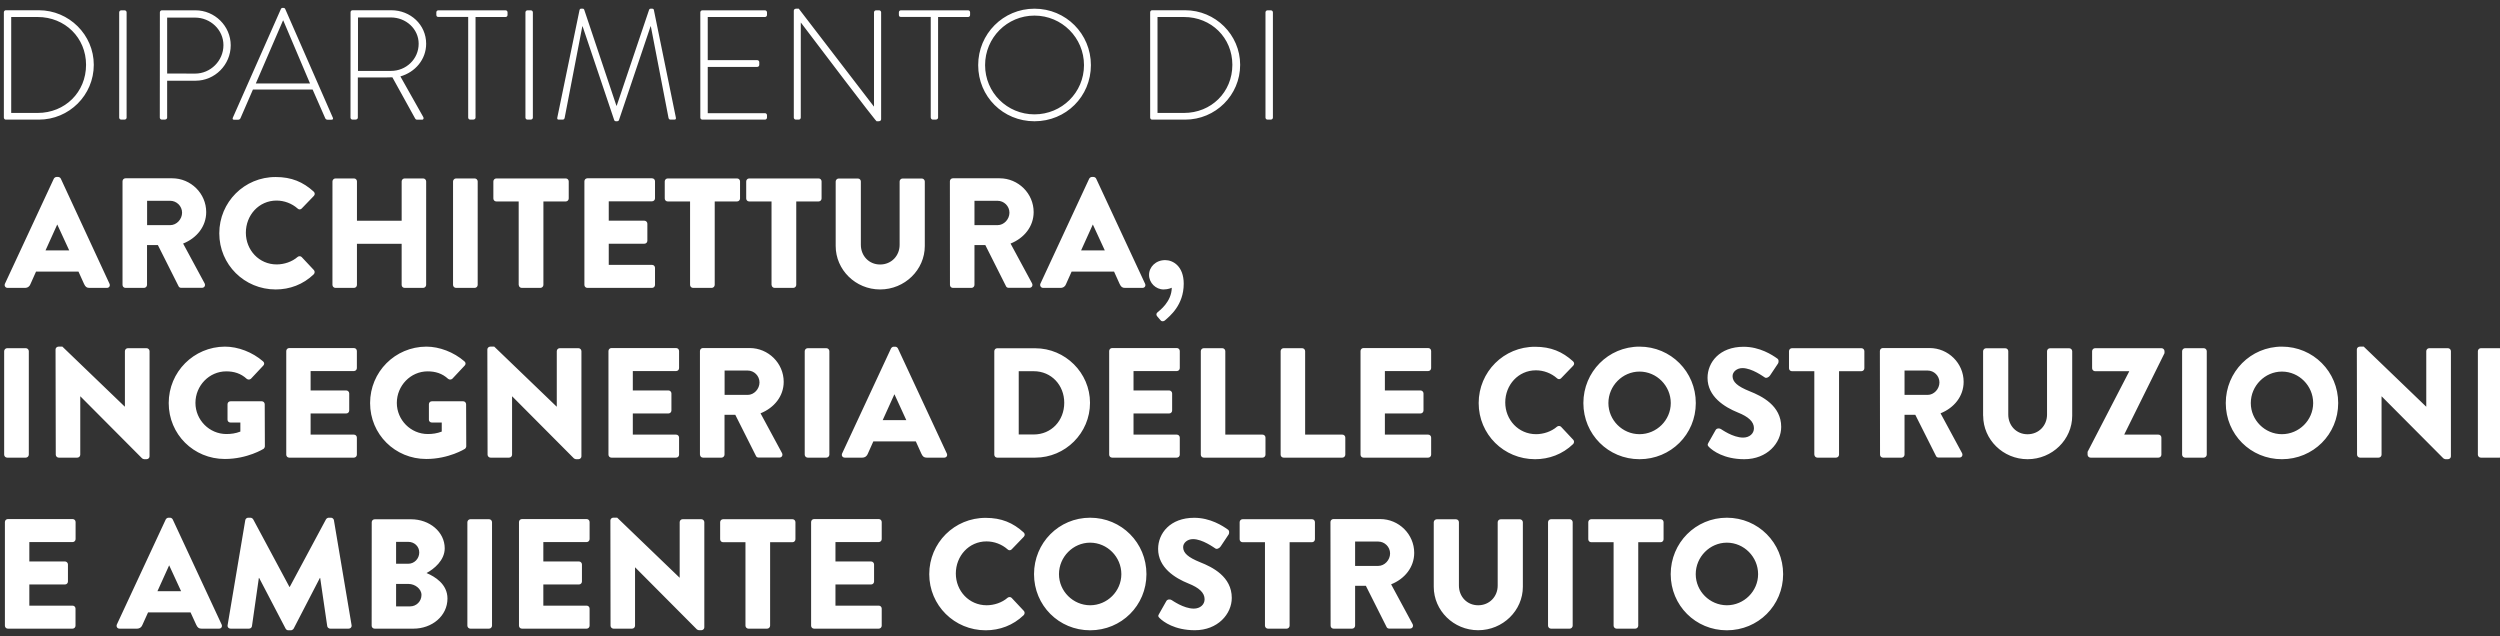 <?xml version="1.0" encoding="UTF-8" standalone="no"?> <svg xmlns:i="&#38;ns_ai;" xmlns:dc="http://purl.org/dc/elements/1.1/" xmlns:cc="http://creativecommons.org/ns#" xmlns:rdf="http://www.w3.org/1999/02/22-rdf-syntax-ns#" xmlns:svg="http://www.w3.org/2000/svg" xmlns="http://www.w3.org/2000/svg" xmlns:xlink="http://www.w3.org/1999/xlink" xml:space="preserve" style="enable-background:new 0 0 336.67 85.67;" viewBox="0 0 336.67 85.67" y="0px" x="0px" id="Livello_1" version="1.1"><rect x="0" y="0" width="336.67" height="85.67" fill="#333333" stroke="none"/><defs id="defs51"></defs> <style id="style2" type="text/css"> .st0{clip-path:url(#SVGID_00000103226682119284114460000013073009198584346771_);fill:#020203;} .st1{clip-path:url(#SVGID_00000076592920049459965030000016002418302137784246_);fill:#020203;} .st2{clip-path:url(#SVGID_00000004509734511231827370000001747071892625291400_);fill:#020203;} .st3{clip-path:url(#SVGID_00000101806759865965764740000012832662826504453023_);fill:#020203;} </style> <switch style="fill:#ffffff" id="switch46"> <g style="fill:#ffffff" id="g44" i:extraneous="self"> <g style="fill:#ffffff" id="g12"> <defs id="defs5"> <rect height="24.96" width="177.47" y="-0.18" x="-0.26" id="SVGID_1_"></rect> </defs> <clipPath id="SVGID_00000101783659432879538530000001172152753479501988_"> <use id="use7" style="overflow:visible;" xlink:href="#SVGID_1_"></use> </clipPath> <path id="path10" clip-path="url(#SVGID_00000101783659432879538530000001172152753479501988_)" d="M0.52,15.84 c0,0.15,0.13,0.27,0.25,0.27h4.46c4.08,0,7.4-3.29,7.4-7.38c0-4.04-3.33-7.35-7.4-7.35H0.77c-0.13,0-0.25,0.13-0.25,0.27 L0.52,15.84L0.52,15.84z M1.51,15.21V2.29h3.56c3.69,0,6.52,2.8,6.52,6.44c0,3.69-2.84,6.48-6.52,6.48H1.51z M16.05,15.84 c0,0.15,0.13,0.27,0.27,0.27h0.44c0.15,0,0.29-0.11,0.29-0.27V1.66c0-0.15-0.13-0.27-0.27-0.27h-0.46 c-0.15,0-0.27,0.13-0.27,0.27V15.84z M21.52,15.84c0,0.15,0.13,0.27,0.27,0.27h0.38c0.22,0,0.34-0.13,0.34-0.27v-4.97h3.83 c2.59,0,4.73-2.14,4.73-4.77c0-2.59-2.15-4.71-4.75-4.71H21.8c-0.15,0-0.27,0.13-0.27,0.27L21.52,15.84L21.52,15.84z M22.51,9.9 V2.37h3.75c2.08,0,3.83,1.64,3.83,3.71c0,2.12-1.75,3.83-3.81,3.83L22.51,9.9L22.51,9.9z M31.5,16.12h0.59 c0.15,0,0.25-0.11,0.29-0.19l1.68-3.87h8.04l1.7,3.87c0.04,0.09,0.15,0.19,0.29,0.19h0.55c0.23,0,0.23-0.13,0.19-0.25L38.41,1.21 c-0.06-0.13-0.17-0.15-0.27-0.15h-0.06c-0.11,0-0.22,0.06-0.25,0.15l-6.48,14.65C31.29,16.03,31.35,16.12,31.5,16.12 M34.45,11.24l3.66-8.48h0.04l3.6,8.48H34.45z M47.2,15.84c0,0.15,0.13,0.27,0.27,0.27h0.38c0.22,0,0.34-0.13,0.34-0.27v-5.41 h3.87c0.27,0,0.51,0,0.78-0.02l3.05,5.52c0.07,0.13,0.15,0.19,0.29,0.19h0.66c0.22,0,0.25-0.22,0.15-0.38l-3.07-5.45 c1.99-0.57,3.47-2.28,3.47-4.4c0-2.57-2.12-4.51-4.69-4.51h-5.22c-0.17,0-0.27,0.13-0.27,0.27L47.2,15.84L47.2,15.84z M48.21,9.55v-7.2h4.42c2.04,0,3.75,1.54,3.75,3.54c0,2.08-1.7,3.66-3.73,3.66H48.21z M63.05,15.84c0,0.15,0.13,0.27,0.27,0.27 h0.38c0.22,0,0.34-0.13,0.34-0.27V2.29h4.04c0.17,0,0.27-0.13,0.27-0.27V1.66c0-0.15-0.11-0.27-0.27-0.27h-9.05 c-0.15,0-0.27,0.11-0.27,0.27v0.31c0,0.19,0.06,0.31,0.27,0.31h4.02L63.05,15.84L63.05,15.84z M70.76,15.84 c0,0.15,0.13,0.27,0.27,0.27h0.44c0.15,0,0.29-0.11,0.29-0.27V1.66c0-0.15-0.13-0.27-0.27-0.27h-0.46 c-0.15,0-0.27,0.13-0.27,0.27V15.84z M75.05,15.84c-0.04,0.22,0.04,0.27,0.23,0.27h0.51c0.13,0,0.23-0.11,0.25-0.23l2.38-12.33 h0.04l4.25,12.61c0.04,0.15,0.17,0.17,0.27,0.17h0.09c0.13,0,0.25-0.04,0.29-0.17l4.25-12.61h0.04l2.38,12.33 c0.02,0.13,0.13,0.23,0.25,0.23h0.51c0.19,0,0.27-0.06,0.23-0.27L88.05,1.32c-0.02-0.09-0.11-0.15-0.19-0.15h-0.23 c-0.11,0-0.17,0.04-0.22,0.15l-4.36,12.92h-0.04L78.68,1.32c-0.04-0.11-0.11-0.15-0.21-0.15h-0.23c-0.09,0-0.17,0.07-0.19,0.15 L75.05,15.84z M94.31,15.84c0,0.15,0.13,0.27,0.27,0.27h8.44c0.15,0,0.27-0.13,0.27-0.27v-0.33c0-0.15-0.13-0.27-0.27-0.27h-7.71 V9.01h6.67c0.15,0,0.27-0.13,0.27-0.27V8.37c0-0.15-0.13-0.27-0.27-0.27h-6.67V2.29h7.71c0.15,0,0.27-0.13,0.27-0.27V1.66 c0-0.15-0.13-0.27-0.27-0.27h-8.44c-0.15,0-0.27,0.13-0.27,0.27V15.84z M106.9,15.84c0,0.15,0.13,0.27,0.27,0.27h0.4 c0.15,0,0.27-0.13,0.27-0.27V3.05h0.02c10,13.21,10.17,13.28,10.19,13.28h0.27c0.17,0,0.34-0.09,0.34-0.27V1.66 c0-0.15-0.13-0.27-0.27-0.27h-0.42c-0.15,0-0.27,0.13-0.27,0.27v12.68h-0.02L107.57,1.17h-0.36c-0.17,0-0.31,0.11-0.31,0.27 V15.84z M125.35,15.84c0,0.15,0.13,0.27,0.27,0.27h0.38c0.21,0,0.33-0.13,0.33-0.27V2.29h4.04c0.17,0,0.27-0.13,0.27-0.27V1.66 c0-0.15-0.11-0.27-0.27-0.27h-9.05c-0.15,0-0.27,0.11-0.27,0.27v0.31c0,0.19,0.06,0.31,0.27,0.31h4.02V15.84z M131.73,8.77 c0,4.24,3.36,7.56,7.58,7.56c4.24,0,7.6-3.33,7.6-7.56c0-4.21-3.36-7.6-7.6-7.6C135.1,1.17,131.73,4.56,131.73,8.77 M132.66,8.77 c0-3.69,2.96-6.67,6.65-6.67c3.69,0,6.67,2.99,6.67,6.67c0,3.69-2.99,6.63-6.67,6.63C135.62,15.4,132.66,12.46,132.66,8.77 M154.89,15.84c0,0.15,0.13,0.27,0.25,0.27h4.46c4.09,0,7.41-3.29,7.41-7.38c0-4.04-3.33-7.35-7.41-7.35h-4.46 c-0.13,0-0.25,0.13-0.25,0.27V15.84z M155.88,15.21V2.29h3.56c3.69,0,6.52,2.8,6.52,6.44c0,3.69-2.85,6.48-6.52,6.48H155.88z M170.42,15.84c0,0.15,0.13,0.27,0.27,0.27h0.44c0.15,0,0.29-0.11,0.29-0.27V1.66c0-0.15-0.13-0.27-0.27-0.27h-0.46 c-0.15,0-0.27,0.13-0.27,0.27V15.84z M178.5,16.12h2.32c0.42,0,0.66-0.25,0.75-0.51l0.75-1.68h5.72l0.75,1.66 c0.19,0.4,0.36,0.53,0.73,0.53h2.34c0.31,0,0.48-0.27,0.36-0.55l-6.57-14.16c-0.06-0.13-0.22-0.23-0.36-0.23h-0.22 c-0.15,0-0.29,0.11-0.36,0.23l-6.59,14.16C178.02,15.84,178.19,16.12,178.5,16.12 M183.6,11.07l1.57-3.47h0.02l1.6,3.47H183.6z M193.97,15.71c0,0.22,0.17,0.4,0.4,0.4h2.5c0.21,0,0.4-0.19,0.4-0.4v-5.37h1.46l2.8,5.57c0.04,0.09,0.17,0.19,0.33,0.19h2.8 c0.36,0,0.51-0.33,0.36-0.61l-2.89-5.35c1.83-0.73,3.11-2.3,3.11-4.24c0-2.5-2.06-4.55-4.59-4.55h-6.29c-0.23,0-0.4,0.19-0.4,0.4 V15.71z M197.28,7.67V4.39h3.11c0.86,0,1.6,0.71,1.6,1.6c0,0.88-0.73,1.68-1.6,1.68H197.28z M207,8.77c0,4.21,3.38,7.56,7.6,7.56 c1.88,0,3.69-0.66,5.12-2.04c0.15-0.15,0.17-0.42,0.02-0.57l-1.64-1.75c-0.13-0.15-0.4-0.15-0.55-0.02 c-0.75,0.66-1.83,1.01-2.82,1.01c-2.38,0-4.15-1.94-4.15-4.27c0-2.36,1.75-4.33,4.13-4.33c1.03,0,2.06,0.38,2.85,1.08 c0.15,0.15,0.38,0.15,0.53,0l1.64-1.7c0.17-0.17,0.17-0.42-0.02-0.59c-1.43-1.3-2.99-1.96-5.1-1.96 C210.39,1.17,207,4.56,207,8.77 M222.24,15.71c0,0.22,0.19,0.4,0.4,0.4h2.5c0.23,0,0.4-0.19,0.4-0.4v-5.54h6.02v5.54 c0,0.22,0.17,0.4,0.4,0.4h2.5c0.21,0,0.4-0.19,0.4-0.4V1.78c0-0.22-0.19-0.4-0.4-0.4h-2.5c-0.23,0-0.4,0.19-0.4,0.4v5.3h-6.02 v-5.3c0-0.22-0.17-0.4-0.4-0.4h-2.5c-0.21,0-0.4,0.19-0.4,0.4V15.71z M238.48,15.71c0,0.22,0.19,0.4,0.4,0.4h2.52 c0.22,0,0.4-0.19,0.4-0.4V1.78c0-0.22-0.19-0.4-0.4-0.4h-2.52c-0.21,0-0.4,0.19-0.4,0.4V15.71z M247.33,15.71 c0,0.22,0.19,0.4,0.4,0.4h2.52c0.21,0,0.4-0.19,0.4-0.4V4.48h3.01c0.23,0,0.4-0.19,0.4-0.4v-2.3c0-0.22-0.17-0.4-0.4-0.4h-9.35 c-0.23,0-0.4,0.19-0.4,0.4v2.3c0,0.22,0.17,0.4,0.4,0.4h3.01V15.71z M256.17,15.71c0,0.22,0.17,0.4,0.4,0.4h8.71 c0.23,0,0.4-0.19,0.4-0.4v-2.3c0-0.22-0.17-0.4-0.4-0.4h-5.83v-2.85h4.8c0.22,0,0.4-0.17,0.4-0.4v-2.3c0-0.22-0.19-0.4-0.4-0.4 h-4.8V4.46h5.83c0.23,0,0.4-0.19,0.4-0.4v-2.3c0-0.22-0.17-0.4-0.4-0.4h-8.71c-0.23,0-0.4,0.19-0.4,0.4V15.71z M270.4,15.71 c0,0.22,0.19,0.4,0.4,0.4h2.52c0.21,0,0.4-0.19,0.4-0.4V4.48h3.01c0.23,0,0.4-0.19,0.4-0.4v-2.3c0-0.22-0.17-0.4-0.4-0.4h-9.34 c-0.23,0-0.4,0.19-0.4,0.4v2.3c0,0.22,0.17,0.4,0.4,0.4h3.01L270.4,15.71L270.4,15.71z M281.38,15.71c0,0.22,0.19,0.4,0.4,0.4 h2.52c0.22,0,0.4-0.19,0.4-0.4V4.48h3.01c0.23,0,0.4-0.19,0.4-0.4v-2.3c0-0.22-0.17-0.4-0.4-0.4h-9.35c-0.23,0-0.4,0.19-0.4,0.4 v2.3c0,0.22,0.17,0.4,0.4,0.4h3.01V15.71z M290.01,10.47c0,3.2,2.67,5.85,5.98,5.85c3.33,0,6.02-2.65,6.02-5.85V1.78 c0-0.22-0.19-0.4-0.4-0.4h-2.59c-0.23,0-0.4,0.19-0.4,0.4v8.53c0,1.48-1.11,2.65-2.63,2.65c-1.5,0-2.59-1.17-2.59-2.65V1.78 c0-0.22-0.17-0.4-0.4-0.4h-2.59c-0.21,0-0.4,0.19-0.4,0.4v8.69H290.01z M305.4,15.71c0,0.22,0.17,0.4,0.4,0.4h2.5 c0.22,0,0.4-0.19,0.4-0.4v-5.37h1.46l2.8,5.57c0.04,0.09,0.17,0.19,0.33,0.19h2.8c0.36,0,0.51-0.33,0.36-0.61l-2.89-5.35 c1.83-0.73,3.11-2.3,3.11-4.24c0-2.5-2.06-4.55-4.59-4.55h-6.29c-0.23,0-0.4,0.19-0.4,0.4L305.4,15.71L305.4,15.71z M308.7,7.67 V4.39h3.11c0.86,0,1.6,0.71,1.6,1.6c0,0.88-0.73,1.68-1.6,1.68H308.7z M317.96,16.12h2.32c0.42,0,0.66-0.25,0.75-0.51l0.75-1.68 h5.72l0.75,1.66c0.19,0.4,0.36,0.53,0.73,0.53h2.34c0.31,0,0.48-0.27,0.36-0.55L325.1,1.41c-0.06-0.13-0.21-0.23-0.36-0.23h-0.22 c-0.15,0-0.29,0.11-0.36,0.23l-6.58,14.16C317.48,15.84,317.65,16.12,317.96,16.12 M323.06,11.07l1.57-3.47h0.02l1.6,3.47H323.06 z M332.21,14.37c0,1.08,0.91,1.96,1.96,1.96c0.63,0,1.1-0.23,1.1-0.23c-0.02,1.88-1.64,3.07-1.9,3.29 c-0.22,0.17-0.22,0.4-0.04,0.59l0.44,0.51c0.17,0.19,0.42,0.15,0.59,0c0.61-0.55,2.52-2.02,2.52-4.93c0-2.38-1.46-3.18-2.48-3.18 C333.12,12.37,332.21,13.3,332.21,14.37 M343.92,15.71c0,0.22,0.19,0.4,0.4,0.4h2.52c0.21,0,0.4-0.19,0.4-0.4V1.78 c0-0.22-0.19-0.4-0.4-0.4h-2.52c-0.21,0-0.4,0.19-0.4,0.4V15.71z M350.86,15.71c0,0.22,0.19,0.4,0.4,0.4h2.5 c0.23,0,0.4-0.19,0.4-0.4V7.86h0.02l8.31,8.35c0.04,0.04,0.21,0.11,0.27,0.11h0.33c0.21,0,0.4-0.17,0.4-0.38V1.78 c0-0.22-0.19-0.4-0.4-0.4h-2.52c-0.23,0-0.4,0.19-0.4,0.4v7.47h-0.02l-8.4-8.08h-0.53c-0.21,0-0.4,0.17-0.4,0.38L350.86,15.71z M366.08,8.77c0,4.21,3.36,7.53,7.56,7.53c3.05,0,5.22-1.37,5.22-1.37c0.09-0.07,0.17-0.23,0.17-0.34l-0.02-5.66 c0-0.21-0.17-0.4-0.38-0.4h-4.23c-0.23,0-0.4,0.17-0.4,0.4v2.08c0,0.22,0.17,0.38,0.4,0.38h1.33v1.22 c-0.64,0.25-1.26,0.33-1.88,0.33c-2.3,0-4.17-1.9-4.17-4.19c0-2.32,1.85-4.25,4.15-4.25c1.03,0,1.96,0.27,2.76,1.01 c0.17,0.13,0.4,0.13,0.57-0.02l1.66-1.77c0.17-0.17,0.15-0.42-0.04-0.57c-1.43-1.24-3.36-1.98-5.13-1.98 C369.45,1.19,366.08,4.56,366.08,8.77 M381.91,15.71c0,0.22,0.17,0.4,0.4,0.4h8.71c0.23,0,0.4-0.19,0.4-0.4v-2.3 c0-0.22-0.17-0.4-0.4-0.4h-5.83v-2.85h4.8c0.22,0,0.4-0.17,0.4-0.4v-2.3c0-0.22-0.19-0.4-0.4-0.4h-4.8V4.46h5.83 c0.23,0,0.4-0.19,0.4-0.4v-2.3c0-0.22-0.17-0.4-0.4-0.4h-8.71c-0.23,0-0.4,0.19-0.4,0.4V15.71z M393.2,8.77 c0,4.21,3.36,7.53,7.56,7.53c3.05,0,5.22-1.37,5.22-1.37c0.09-0.07,0.17-0.23,0.17-0.34l-0.02-5.66c0-0.21-0.17-0.4-0.38-0.4 h-4.23c-0.23,0-0.4,0.17-0.4,0.4v2.08c0,0.22,0.17,0.38,0.4,0.38h1.33v1.22c-0.64,0.25-1.26,0.33-1.88,0.33 c-2.3,0-4.17-1.9-4.17-4.19c0-2.32,1.85-4.25,4.15-4.25c1.03,0,1.96,0.27,2.76,1.01c0.17,0.13,0.4,0.13,0.57-0.02l1.66-1.77 c0.17-0.17,0.15-0.42-0.04-0.57c-1.43-1.24-3.36-1.98-5.13-1.98C396.56,1.19,393.2,4.56,393.2,8.77 M409.02,15.71 c0,0.22,0.19,0.4,0.4,0.4h2.5c0.23,0,0.4-0.19,0.4-0.4V7.86h0.02l8.31,8.35c0.04,0.04,0.21,0.11,0.27,0.11h0.34 c0.21,0,0.4-0.17,0.4-0.38V1.78c0-0.22-0.19-0.4-0.4-0.4h-2.52c-0.23,0-0.4,0.19-0.4,0.4v7.47h-0.02l-8.4-8.08h-0.53 c-0.21,0-0.4,0.17-0.4,0.38L409.02,15.71z M425.3,15.71c0,0.22,0.17,0.4,0.4,0.4h8.71c0.24,0,0.4-0.19,0.4-0.4v-2.3 c0-0.22-0.17-0.4-0.4-0.4h-5.83v-2.85h4.8c0.21,0,0.4-0.17,0.4-0.4v-2.3c0-0.22-0.19-0.4-0.4-0.4h-4.8V4.46h5.83 c0.24,0,0.4-0.19,0.4-0.4v-2.3c0-0.22-0.17-0.4-0.4-0.4h-8.71c-0.23,0-0.4,0.19-0.4,0.4V15.71z M437.63,15.71 c0,0.22,0.17,0.4,0.4,0.4h2.5c0.21,0,0.4-0.19,0.4-0.4v-5.37h1.45l2.8,5.57c0.04,0.09,0.17,0.19,0.33,0.19h2.8 c0.36,0,0.51-0.33,0.36-0.61l-2.89-5.35c1.83-0.73,3.12-2.3,3.12-4.24c0-2.5-2.06-4.55-4.59-4.55h-6.29c-0.23,0-0.4,0.19-0.4,0.4 V15.71z M440.93,7.67V4.39h3.11c0.86,0,1.59,0.71,1.59,1.6c0,0.88-0.73,1.68-1.59,1.68H440.93z M451.73,15.71 c0,0.22,0.19,0.4,0.4,0.4h2.52c0.21,0,0.4-0.19,0.4-0.4V1.78c0-0.22-0.19-0.4-0.4-0.4h-2.52c-0.22,0-0.4,0.19-0.4,0.4V15.71z M457.14,16.12h2.32c0.42,0,0.66-0.25,0.76-0.51l0.75-1.68h5.72l0.75,1.66c0.19,0.4,0.36,0.53,0.73,0.53h2.34 c0.31,0,0.48-0.27,0.36-0.55l-6.59-14.16c-0.07-0.13-0.21-0.23-0.36-0.23h-0.21c-0.15,0-0.29,0.11-0.36,0.23l-6.59,14.16 C456.65,15.84,456.82,16.12,457.14,16.12 M462.23,11.07l1.57-3.47h0.02l1.59,3.47H462.23z M477.26,15.71 c0,0.22,0.17,0.4,0.38,0.4h5.13c4.06,0,7.38-3.31,7.38-7.38c0-4.04-3.33-7.35-7.38-7.35h-5.13c-0.22,0-0.38,0.19-0.38,0.4V15.71z M480.55,13.01V4.48h2.02c2.38,0,4.11,1.88,4.11,4.25c0,2.4-1.73,4.27-4.11,4.27H480.55z M492.73,15.71c0,0.22,0.17,0.4,0.4,0.4 h8.71c0.23,0,0.4-0.19,0.4-0.4v-2.3c0-0.22-0.17-0.4-0.4-0.4h-5.83v-2.85h4.8c0.22,0,0.4-0.17,0.4-0.4v-2.3 c0-0.22-0.19-0.4-0.4-0.4h-4.8V4.46h5.83c0.23,0,0.4-0.19,0.4-0.4v-2.3c0-0.22-0.17-0.4-0.4-0.4h-8.71c-0.23,0-0.4,0.19-0.4,0.4 V15.71z M505.07,15.71c0,0.22,0.17,0.4,0.4,0.4h7.91c0.23,0,0.4-0.19,0.4-0.4v-2.3c0-0.22-0.17-0.4-0.4-0.4h-5.01V1.78 c0-0.22-0.19-0.4-0.4-0.4h-2.5c-0.23,0-0.4,0.19-0.4,0.4V15.71z M515.82,15.71c0,0.22,0.17,0.4,0.4,0.4h7.91 c0.23,0,0.4-0.19,0.4-0.4v-2.3c0-0.22-0.17-0.4-0.4-0.4h-5.01V1.78c0-0.22-0.19-0.4-0.4-0.4h-2.5c-0.23,0-0.4,0.19-0.4,0.4V15.71 z M526.57,15.71c0,0.22,0.17,0.4,0.4,0.4h8.71c0.23,0,0.4-0.19,0.4-0.4v-2.3c0-0.22-0.17-0.4-0.4-0.4h-5.83v-2.85h4.8 c0.21,0,0.4-0.17,0.4-0.4v-2.3c0-0.22-0.19-0.4-0.4-0.4h-4.8V4.46h5.83c0.23,0,0.4-0.19,0.4-0.4v-2.3c0-0.22-0.17-0.4-0.4-0.4 h-8.71c-0.24,0-0.4,0.19-0.4,0.4V15.71z M542.49,8.77c0,4.21,3.38,7.56,7.6,7.56c1.87,0,3.69-0.66,5.12-2.04 c0.15-0.15,0.17-0.42,0.02-0.57l-1.64-1.75c-0.13-0.15-0.4-0.15-0.55-0.02c-0.76,0.66-1.83,1.01-2.82,1.01 c-2.38,0-4.15-1.94-4.15-4.27c0-2.36,1.75-4.33,4.13-4.33c1.03,0,2.06,0.38,2.85,1.08c0.15,0.15,0.38,0.15,0.53,0l1.64-1.7 c0.17-0.17,0.17-0.42-0.02-0.59c-1.43-1.3-2.99-1.96-5.1-1.96C545.87,1.17,542.49,4.56,542.49,8.77 M556.59,8.77 c0,4.21,3.35,7.56,7.56,7.56c4.21,0,7.58-3.34,7.58-7.56c0-4.22-3.36-7.6-7.58-7.6C559.94,1.17,556.59,4.56,556.59,8.77 M559.96,8.77c0-2.32,1.9-4.24,4.19-4.24c2.32,0,4.21,1.92,4.21,4.24c0,2.3-1.9,4.19-4.21,4.19 C561.85,12.96,559.96,11.07,559.96,8.77 M573.53,14.71c0.48,0.48,2,1.62,4.73,1.62c3.09,0,4.97-2.19,4.97-4.35 c0-2.87-2.61-4.15-4.25-4.8c-1.66-0.67-2.3-1.26-2.3-2.04c0-0.57,0.57-1.08,1.33-1.08c1.28,0,2.82,1.15,3.01,1.26 c0.19,0.15,0.57-0.04,0.71-0.27l1.08-1.62c0.09-0.15,0.13-0.53-0.13-0.67c-0.64-0.46-2.32-1.57-4.51-1.57 c-3.25,0-4.86,2.1-4.86,4.19c0,2.52,2.28,3.93,4.08,4.66c1.43,0.57,2.17,1.24,2.17,2.12c0,0.73-0.61,1.26-1.46,1.26 c-1.39,0-2.91-1.11-2.99-1.15c-0.15-0.11-0.55-0.15-0.71,0.13l-0.99,1.75C573.26,14.41,573.33,14.49,573.53,14.71 M587.7,15.71 c0,0.22,0.19,0.4,0.4,0.4h2.52c0.22,0,0.4-0.19,0.4-0.4V4.48h3.01c0.23,0,0.4-0.19,0.4-0.4v-2.3c0-0.22-0.17-0.4-0.4-0.4h-9.35 c-0.23,0-0.4,0.19-0.4,0.4v2.3c0,0.22,0.17,0.4,0.4,0.4h3.01V15.71z M596.54,15.71c0,0.22,0.17,0.4,0.4,0.4h2.5 c0.22,0,0.4-0.19,0.4-0.4v-5.37h1.45l2.8,5.57c0.04,0.09,0.17,0.19,0.33,0.19h2.8c0.36,0,0.51-0.33,0.36-0.61l-2.89-5.35 c1.83-0.73,3.11-2.3,3.11-4.24c0-2.5-2.06-4.55-4.59-4.55h-6.29c-0.23,0-0.4,0.19-0.4,0.4L596.54,15.71L596.54,15.71z M599.84,7.67V4.39h3.11c0.86,0,1.59,0.71,1.59,1.6c0,0.88-0.73,1.68-1.59,1.68H599.84z M610.43,10.47c0,3.2,2.67,5.85,5.98,5.85 c3.33,0,6.01-2.65,6.01-5.85V1.78c0-0.22-0.19-0.4-0.4-0.4h-2.59c-0.23,0-0.4,0.19-0.4,0.4v8.53c0,1.48-1.11,2.65-2.63,2.65 c-1.5,0-2.59-1.17-2.59-2.65V1.78c0-0.22-0.17-0.4-0.4-0.4h-2.59c-0.22,0-0.4,0.19-0.4,0.4v8.69H610.43z M624.49,15.71 c0,0.22,0.19,0.4,0.4,0.4h9.14c0.23,0,0.4-0.19,0.4-0.4v-2.3c0-0.22-0.17-0.4-0.4-0.4h-4.59v-0.04l5.41-10.93V1.78 c0-0.22-0.19-0.4-0.4-0.4h-8.95c-0.22,0-0.4,0.19-0.4,0.4v2.3c0,0.22,0.19,0.4,0.4,0.4h4.59v0.04l-5.6,10.82L624.49,15.71 L624.49,15.71z M637.22,15.71c0,0.22,0.19,0.4,0.4,0.4h2.52c0.21,0,0.4-0.19,0.4-0.4V1.78c0-0.22-0.19-0.4-0.4-0.4h-2.52 c-0.21,0-0.4,0.19-0.4,0.4V15.71z M643.1,8.77c0,4.21,3.34,7.56,7.56,7.56c4.21,0,7.58-3.34,7.58-7.56c0-4.22-3.36-7.6-7.58-7.6 C646.45,1.17,643.1,4.56,643.1,8.77 M646.47,8.77c0-2.32,1.9-4.24,4.19-4.24c2.32,0,4.21,1.92,4.21,4.24 c0,2.3-1.9,4.19-4.21,4.19C648.36,12.96,646.47,11.07,646.47,8.77 M660.77,15.71c0,0.22,0.19,0.4,0.4,0.4h2.5 c0.23,0,0.4-0.19,0.4-0.4V7.86h0.02l8.31,8.35c0.04,0.04,0.22,0.11,0.27,0.11h0.34c0.21,0,0.4-0.17,0.4-0.38V1.78 c0-0.22-0.19-0.4-0.4-0.4h-2.52c-0.23,0-0.4,0.19-0.4,0.4v7.47h-0.02l-8.4-8.08h-0.53c-0.21,0-0.4,0.17-0.4,0.38L660.77,15.71z M677.05,15.71c0,0.22,0.19,0.4,0.4,0.4h2.52c0.22,0,0.4-0.19,0.4-0.4V1.78c0-0.22-0.19-0.4-0.4-0.4h-2.52 c-0.22,0-0.4,0.19-0.4,0.4V15.71z M688.65,15.71c0,0.22,0.17,0.4,0.4,0.4h8.71c0.23,0,0.4-0.19,0.4-0.4v-2.3 c0-0.22-0.17-0.4-0.4-0.4h-5.83v-2.85h4.8c0.22,0,0.4-0.17,0.4-0.4v-2.3c0-0.22-0.19-0.4-0.4-0.4h-4.8V4.46h5.83 c0.23,0,0.4-0.19,0.4-0.4v-2.3c0-0.22-0.17-0.4-0.4-0.4h-8.71c-0.23,0-0.4,0.19-0.4,0.4V15.71z M704.09,16.12h2.32 c0.42,0,0.66-0.25,0.75-0.51l0.76-1.68h5.72l0.76,1.66c0.19,0.4,0.36,0.53,0.73,0.53h2.34c0.31,0,0.48-0.27,0.36-0.55 l-6.59-14.16c-0.07-0.13-0.21-0.23-0.36-0.23h-0.22c-0.15,0-0.29,0.11-0.36,0.23l-6.59,14.16 C703.61,15.84,703.78,16.12,704.09,16.12 M709.19,11.07l1.57-3.47h0.02l1.6,3.47H709.19z M718.64,15.66 c-0.04,0.27,0.15,0.46,0.4,0.46h2.48c0.22,0,0.38-0.17,0.4-0.33l0.93-6.5h0.04l3.56,6.82c0.06,0.13,0.23,0.23,0.35,0.23h0.38 c0.11,0,0.29-0.11,0.36-0.23l3.53-6.82h0.04l0.95,6.5c0.02,0.17,0.22,0.33,0.4,0.33h2.48c0.25,0,0.44-0.19,0.4-0.46l-2.38-14.14 c-0.02-0.19-0.22-0.34-0.38-0.34h-0.33c-0.11,0-0.29,0.09-0.36,0.22l-4.88,9.1h-0.04l-4.88-9.1c-0.07-0.13-0.25-0.22-0.36-0.22 h-0.33c-0.17,0-0.36,0.15-0.38,0.34L718.64,15.66z M738.04,15.71c0,0.22,0.17,0.4,0.4,0.4h5.22c2.5,0,4.59-1.7,4.59-4.06 c0-1.94-1.7-2.96-2.82-3.43c0.99-0.53,2.45-1.7,2.45-3.33c0-2.21-2.04-3.91-4.53-3.91h-4.9c-0.24,0-0.4,0.19-0.4,0.4 L738.04,15.71L738.04,15.71z M741.33,7.36V4.42h1.64c0.8,0,1.48,0.59,1.48,1.43c0,0.84-0.67,1.52-1.48,1.52H741.33z M741.33,13.1 v-3.01h1.7c0.82,0,1.72,0.64,1.72,1.48c0,0.86-0.69,1.54-1.52,1.54H741.33z M750.92,15.71c0,0.22,0.19,0.4,0.4,0.4h2.52 c0.22,0,0.4-0.19,0.4-0.4V1.78c0-0.22-0.19-0.4-0.4-0.4h-2.52c-0.21,0-0.4,0.19-0.4,0.4V15.71z M757.88,15.71 c0,0.22,0.17,0.4,0.4,0.4h8.71c0.23,0,0.4-0.19,0.4-0.4v-2.3c0-0.22-0.17-0.4-0.4-0.4h-5.83v-2.85h4.8c0.21,0,0.4-0.17,0.4-0.4 v-2.3c0-0.22-0.19-0.4-0.4-0.4h-4.8V4.46h5.83c0.23,0,0.4-0.19,0.4-0.4v-2.3c0-0.22-0.17-0.4-0.4-0.4h-8.71 c-0.23,0-0.4,0.19-0.4,0.4V15.71z M770.21,15.71c0,0.22,0.19,0.4,0.4,0.4h2.5c0.23,0,0.4-0.19,0.4-0.4V7.86h0.02l8.31,8.35 c0.04,0.04,0.22,0.11,0.27,0.11h0.33c0.21,0,0.4-0.17,0.4-0.38V1.78c0-0.22-0.19-0.4-0.4-0.4h-2.52c-0.23,0-0.4,0.19-0.4,0.4 v7.47h-0.02l-8.4-8.08h-0.53c-0.22,0-0.4,0.17-0.4,0.38L770.21,15.71z M788.37,15.71c0,0.22,0.19,0.4,0.4,0.4h2.52 c0.22,0,0.4-0.19,0.4-0.4V4.48h3.01c0.23,0,0.4-0.19,0.4-0.4v-2.3c0-0.22-0.17-0.4-0.4-0.4h-9.34c-0.23,0-0.4,0.19-0.4,0.4v2.3 c0,0.22,0.17,0.4,0.4,0.4h3.01L788.37,15.71L788.37,15.71z M797.21,15.71c0,0.22,0.17,0.4,0.4,0.4h8.71c0.23,0,0.4-0.19,0.4-0.4 v-2.3c0-0.22-0.17-0.4-0.4-0.4h-5.83v-2.85h4.8c0.22,0,0.4-0.17,0.4-0.4v-2.3c0-0.22-0.19-0.4-0.4-0.4h-4.8V4.46h5.83 c0.23,0,0.4-0.19,0.4-0.4v-2.3c0-0.22-0.17-0.4-0.4-0.4h-8.71c-0.23,0-0.4,0.19-0.4,0.4V15.71z M813.13,8.77 c0,4.21,3.39,7.56,7.6,7.56c1.88,0,3.69-0.66,5.12-2.04c0.15-0.15,0.17-0.42,0.02-0.57l-1.64-1.75c-0.13-0.15-0.4-0.15-0.55-0.02 c-0.75,0.66-1.83,1.01-2.82,1.01c-2.38,0-4.15-1.94-4.15-4.27c0-2.36,1.75-4.33,4.13-4.33c1.04,0,2.06,0.38,2.85,1.08 c0.15,0.15,0.38,0.15,0.53,0l1.64-1.7c0.17-0.17,0.17-0.42-0.02-0.59c-1.43-1.3-2.99-1.96-5.1-1.96 C816.51,1.17,813.13,4.56,813.13,8.77 M827.23,8.77c0,4.21,3.34,7.56,7.56,7.56c4.21,0,7.58-3.34,7.58-7.56 c0-4.22-3.36-7.6-7.58-7.6C830.58,1.17,827.23,4.56,827.23,8.77 M830.6,8.77c0-2.32,1.9-4.24,4.19-4.24 c2.32,0,4.21,1.92,4.21,4.24c0,2.3-1.9,4.19-4.21,4.19C832.49,12.96,830.6,11.07,830.6,8.77 M844.17,14.71 c0.48,0.48,2,1.62,4.73,1.62c3.09,0,4.97-2.19,4.97-4.35c0-2.87-2.61-4.15-4.25-4.8c-1.66-0.67-2.3-1.26-2.3-2.04 c0-0.57,0.57-1.08,1.33-1.08c1.28,0,2.82,1.15,3.01,1.26c0.19,0.15,0.57-0.04,0.71-0.27l1.08-1.62c0.09-0.15,0.13-0.53-0.13-0.67 c-0.64-0.46-2.32-1.57-4.51-1.57c-3.24,0-4.86,2.1-4.86,4.19c0,2.52,2.27,3.93,4.09,4.66c1.43,0.57,2.17,1.24,2.17,2.12 c0,0.73-0.61,1.26-1.45,1.26c-1.39,0-2.9-1.11-2.99-1.15c-0.15-0.11-0.55-0.15-0.71,0.13l-0.99,1.75 C843.9,14.41,843.96,14.49,844.17,14.71 M858.33,15.71c0,0.22,0.19,0.4,0.4,0.4h2.52c0.22,0,0.4-0.19,0.4-0.4V4.48h3.01 c0.23,0,0.4-0.19,0.4-0.4v-2.3c0-0.22-0.17-0.4-0.4-0.4h-9.34c-0.23,0-0.4,0.19-0.4,0.4v2.3c0,0.22,0.17,0.4,0.4,0.4h3.01 L858.33,15.71L858.33,15.71z M867.18,15.71c0,0.22,0.17,0.4,0.4,0.4h2.5c0.22,0,0.4-0.19,0.4-0.4v-5.37h1.45l2.8,5.57 c0.04,0.09,0.17,0.19,0.33,0.19h2.8c0.36,0,0.51-0.33,0.36-0.61l-2.89-5.35c1.83-0.73,3.11-2.3,3.11-4.24 c0-2.5-2.06-4.55-4.59-4.55h-6.29c-0.23,0-0.4,0.19-0.4,0.4L867.18,15.71L867.18,15.71z M870.48,7.67V4.39h3.11 c0.86,0,1.6,0.71,1.6,1.6c0,0.88-0.73,1.68-1.6,1.68H870.48z M881.06,10.47c0,3.2,2.67,5.85,5.98,5.85 c3.33,0,6.02-2.65,6.02-5.85V1.78c0-0.22-0.19-0.4-0.4-0.4h-2.59c-0.23,0-0.4,0.19-0.4,0.4v8.53c0,1.48-1.11,2.65-2.63,2.65 c-1.5,0-2.59-1.17-2.59-2.65V1.78c0-0.22-0.17-0.4-0.4-0.4h-2.59c-0.21,0-0.4,0.19-0.4,0.4L881.06,10.47L881.06,10.47z M896.46,15.71c0,0.22,0.19,0.4,0.4,0.4h2.52c0.22,0,0.4-0.19,0.4-0.4V1.78c0-0.22-0.19-0.4-0.4-0.4h-2.52 c-0.22,0-0.4,0.19-0.4,0.4V15.71z M905.29,15.71c0,0.22,0.19,0.4,0.4,0.4h2.52c0.22,0,0.4-0.19,0.4-0.4V4.48h3.01 c0.24,0,0.4-0.19,0.4-0.4v-2.3c0-0.22-0.17-0.4-0.4-0.4h-9.34c-0.23,0-0.4,0.19-0.4,0.4v2.3c0,0.22,0.17,0.4,0.4,0.4h3.01 L905.29,15.71L905.29,15.71z M912.98,8.77c0,4.21,3.34,7.56,7.56,7.56c4.22,0,7.58-3.34,7.58-7.56c0-4.22-3.36-7.6-7.58-7.6 C916.32,1.17,912.98,4.56,912.98,8.77 M916.34,8.77c0-2.32,1.9-4.24,4.19-4.24c2.32,0,4.21,1.92,4.21,4.24 c0,2.3-1.9,4.19-4.21,4.19C918.24,12.96,916.34,11.07,916.34,8.77" style="clip-path:url(#SVGID_00000101783659432879538530000001172152753479501988_);fill:#ffffff"></path> </g> <g style="fill:#ffffff" id="g22"> <defs id="defs15"> <rect height="27.13" width="165.06" y="20.3" x="-0.26" id="SVGID_00000006678141123373044260000008053873045029402014_"></rect> </defs> <clipPath id="SVGID_00000034081099881589812920000013934277332172042667_"> <use id="use17" style="overflow:visible;" xlink:href="#SVGID_00000006678141123373044260000008053873045029402014_"></use> </clipPath> <path id="path20" clip-path="url(#SVGID_00000034081099881589812920000013934277332172042667_)" d="M-176.95,38.49 c0,0.15,0.13,0.27,0.25,0.27h4.46c4.08,0,7.4-3.29,7.4-7.38c0-4.04-3.33-7.35-7.4-7.35h-4.47c-0.13,0-0.25,0.13-0.25,0.27 L-176.95,38.49L-176.95,38.49z M-175.96,37.86V24.94h3.56c3.69,0,6.52,2.8,6.52,6.44c0,3.69-2.84,6.48-6.52,6.48H-175.96z M-161.42,38.49c0,0.15,0.13,0.27,0.27,0.27h0.44c0.15,0,0.29-0.11,0.29-0.27V24.31c0-0.15-0.13-0.27-0.27-0.27h-0.46 c-0.15,0-0.27,0.13-0.27,0.27V38.49z M-155.95,38.49c0,0.15,0.13,0.27,0.27,0.27h0.38c0.22,0,0.34-0.13,0.34-0.27v-4.97h3.83 c2.59,0,4.73-2.14,4.73-4.77c0-2.59-2.15-4.71-4.75-4.71h-4.53c-0.15,0-0.27,0.13-0.27,0.27L-155.95,38.49L-155.95,38.49z M-154.96,32.56v-7.53h3.75c2.08,0,3.83,1.64,3.83,3.71c0,2.12-1.75,3.83-3.81,3.83L-154.96,32.56L-154.96,32.56z M-145.97,38.77 h0.59c0.15,0,0.25-0.11,0.29-0.19l1.68-3.87h8.04l1.7,3.87c0.04,0.09,0.15,0.19,0.29,0.19h0.55c0.23,0,0.23-0.13,0.19-0.25 l-6.42-14.65c-0.06-0.13-0.17-0.15-0.27-0.15h-0.06c-0.11,0-0.22,0.06-0.25,0.15l-6.48,14.65 C-146.18,38.68-146.12,38.77-145.97,38.77 M-143.02,33.89l3.66-8.48h0.04l3.6,8.48H-143.02z M-130.27,38.49 c0,0.15,0.13,0.27,0.27,0.27h0.38c0.22,0,0.34-0.13,0.34-0.27v-5.41h3.87c0.27,0,0.51,0,0.78-0.02l3.05,5.52 c0.07,0.13,0.15,0.19,0.29,0.19h0.66c0.22,0,0.25-0.22,0.15-0.38l-3.07-5.45c1.99-0.57,3.47-2.28,3.47-4.4 c0-2.57-2.12-4.51-4.69-4.51h-5.22c-0.17,0-0.27,0.13-0.27,0.27L-130.27,38.49L-130.27,38.49z M-129.26,32.21v-7.2h4.42 c2.04,0,3.75,1.54,3.75,3.54c0,2.08-1.7,3.66-3.73,3.66H-129.26z M-114.42,38.49c0,0.15,0.13,0.27,0.27,0.27h0.38 c0.22,0,0.34-0.13,0.34-0.27V24.94h4.04c0.17,0,0.27-0.13,0.27-0.27v-0.35c0-0.15-0.11-0.27-0.27-0.27h-9.05 c-0.15,0-0.27,0.11-0.27,0.27v0.31c0,0.19,0.06,0.31,0.27,0.31h4.02L-114.42,38.49L-114.42,38.49z M-106.71,38.49 c0,0.15,0.13,0.27,0.27,0.27h0.44c0.15,0,0.29-0.11,0.29-0.27V24.31c0-0.15-0.13-0.27-0.27-0.27h-0.46 c-0.15,0-0.27,0.13-0.27,0.27V38.49z M-102.42,38.49c-0.04,0.22,0.04,0.27,0.23,0.27h0.51c0.13,0,0.23-0.11,0.25-0.23l2.38-12.33 h0.04l4.25,12.61c0.04,0.15,0.17,0.17,0.27,0.17h0.09c0.13,0,0.25-0.04,0.29-0.17l4.25-12.61h0.04l2.38,12.33 c0.02,0.13,0.13,0.23,0.25,0.23h0.51c0.19,0,0.27-0.06,0.23-0.27l-2.99-14.52c-0.02-0.09-0.11-0.15-0.19-0.15h-0.23 c-0.11,0-0.17,0.04-0.22,0.15l-4.36,12.92h-0.04l-4.33-12.92c-0.04-0.11-0.11-0.15-0.21-0.15h-0.23c-0.09,0-0.17,0.07-0.19,0.15 L-102.42,38.49z M-83.16,38.49c0,0.15,0.13,0.27,0.27,0.27h8.44c0.15,0,0.27-0.13,0.27-0.27v-0.33c0-0.15-0.13-0.27-0.27-0.27 h-7.71v-6.23h6.67c0.15,0,0.27-0.13,0.27-0.27v-0.36c0-0.15-0.13-0.27-0.27-0.27h-6.67v-5.81h7.71c0.15,0,0.27-0.13,0.27-0.27 v-0.35c0-0.15-0.13-0.27-0.27-0.27h-8.44c-0.15,0-0.27,0.13-0.27,0.27V38.49z M-70.57,38.49c0,0.15,0.13,0.27,0.27,0.27h0.4 c0.15,0,0.27-0.13,0.27-0.27V25.7h0.02c10,13.21,10.17,13.28,10.19,13.28h0.27c0.17,0,0.34-0.09,0.34-0.27v-14.4 c0-0.15-0.13-0.27-0.27-0.27h-0.42c-0.15,0-0.27,0.13-0.27,0.27v12.68h-0.02L-69.9,23.82h-0.36c-0.17,0-0.31,0.11-0.31,0.27 V38.49z M-52.12,38.49c0,0.15,0.13,0.27,0.27,0.27h0.38c0.21,0,0.33-0.13,0.33-0.27V24.94h4.04c0.17,0,0.27-0.13,0.27-0.27v-0.35 c0-0.15-0.11-0.27-0.27-0.27h-9.05c-0.15,0-0.27,0.11-0.27,0.27v0.31c0,0.19,0.06,0.31,0.27,0.31h4.02V38.49z M-45.74,31.42 c0,4.24,3.36,7.56,7.58,7.56c4.24,0,7.6-3.33,7.6-7.56c0-4.21-3.36-7.6-7.6-7.6C-42.37,23.82-45.74,27.22-45.74,31.42 M-44.81,31.42c0-3.69,2.96-6.67,6.65-6.67c3.69,0,6.67,2.99,6.67,6.67c0,3.69-2.99,6.63-6.67,6.63 C-41.85,38.05-44.81,35.11-44.81,31.42 M-22.58,38.49c0,0.15,0.13,0.27,0.25,0.27h4.46c4.09,0,7.41-3.29,7.41-7.38 c0-4.04-3.33-7.35-7.41-7.35h-4.46c-0.13,0-0.25,0.13-0.25,0.27V38.49z M-21.59,37.86V24.94h3.56c3.69,0,6.52,2.8,6.52,6.44 c0,3.69-2.85,6.48-6.52,6.48H-21.59z M-7.05,38.49c0,0.15,0.13,0.27,0.27,0.27h0.44c0.15,0,0.29-0.11,0.29-0.27V24.31 c0-0.15-0.13-0.27-0.27-0.27h-0.46c-0.15,0-0.27,0.13-0.27,0.27V38.49z M1.03,38.77h2.32c0.42,0,0.66-0.25,0.75-0.51l0.75-1.68 h5.72l0.75,1.66c0.19,0.4,0.36,0.53,0.73,0.53h2.34c0.31,0,0.48-0.27,0.36-0.55L8.19,24.06c-0.06-0.13-0.22-0.23-0.36-0.23H7.61 c-0.15,0-0.29,0.11-0.36,0.23L0.66,38.22C0.55,38.49,0.72,38.77,1.03,38.77 M6.13,33.72l1.57-3.47h0.02l1.6,3.47H6.13z M16.5,38.37c0,0.22,0.17,0.4,0.4,0.4h2.5c0.21,0,0.4-0.19,0.4-0.4V33h1.46l2.8,5.57c0.04,0.09,0.17,0.19,0.33,0.19h2.8 c0.36,0,0.51-0.33,0.36-0.61l-2.89-5.35c1.83-0.73,3.11-2.3,3.11-4.24c0-2.5-2.06-4.55-4.59-4.55H16.9c-0.23,0-0.4,0.19-0.4,0.4 V38.37z M19.81,30.33v-3.29h3.11c0.86,0,1.6,0.71,1.6,1.6c0,0.88-0.73,1.68-1.6,1.68H19.81z M29.53,31.42 c0,4.21,3.38,7.56,7.6,7.56c1.88,0,3.69-0.66,5.12-2.04c0.15-0.15,0.17-0.42,0.02-0.57l-1.64-1.75c-0.13-0.15-0.4-0.15-0.55-0.02 c-0.75,0.66-1.83,1.01-2.82,1.01c-2.38,0-4.15-1.94-4.15-4.27c0-2.36,1.75-4.33,4.13-4.33c1.03,0,2.06,0.38,2.85,1.08 c0.15,0.15,0.38,0.15,0.53,0l1.64-1.7c0.17-0.17,0.17-0.42-0.02-0.59c-1.43-1.3-2.99-1.96-5.1-1.96 C32.91,23.82,29.53,27.22,29.53,31.42 M44.77,38.37c0,0.22,0.19,0.4,0.4,0.4h2.5c0.23,0,0.4-0.19,0.4-0.4v-5.54h6.02v5.54 c0,0.22,0.17,0.4,0.4,0.4h2.5c0.21,0,0.4-0.19,0.4-0.4V24.43c0-0.22-0.19-0.4-0.4-0.4h-2.5c-0.23,0-0.4,0.19-0.4,0.4v5.3h-6.02 v-5.3c0-0.22-0.17-0.4-0.4-0.4h-2.5c-0.21,0-0.4,0.19-0.4,0.4V38.37z M61.01,38.37c0,0.22,0.19,0.4,0.4,0.4h2.52 c0.22,0,0.4-0.19,0.4-0.4V24.43c0-0.22-0.19-0.4-0.4-0.4h-2.52c-0.21,0-0.4,0.19-0.4,0.4V38.37z M69.86,38.37 c0,0.22,0.19,0.4,0.4,0.4h2.52c0.21,0,0.4-0.19,0.4-0.4V27.13h3.01c0.23,0,0.4-0.19,0.4-0.4v-2.3c0-0.22-0.17-0.4-0.4-0.4h-9.35 c-0.23,0-0.4,0.19-0.4,0.4v2.3c0,0.22,0.17,0.4,0.4,0.4h3.01V38.37z M78.7,38.37c0,0.22,0.17,0.4,0.4,0.4h8.71 c0.23,0,0.4-0.19,0.4-0.4v-2.3c0-0.22-0.17-0.4-0.4-0.4h-5.83v-2.85h4.8c0.22,0,0.4-0.17,0.4-0.4v-2.3c0-0.22-0.19-0.4-0.4-0.4 h-4.8v-2.61h5.83c0.23,0,0.4-0.19,0.4-0.4v-2.3c0-0.22-0.17-0.4-0.4-0.4H79.1c-0.23,0-0.4,0.19-0.4,0.4V38.37z M92.93,38.37 c0,0.22,0.19,0.4,0.4,0.4h2.52c0.21,0,0.4-0.19,0.4-0.4V27.13h3.01c0.23,0,0.4-0.19,0.4-0.4v-2.3c0-0.22-0.17-0.4-0.4-0.4h-9.34 c-0.23,0-0.4,0.19-0.4,0.4v2.3c0,0.22,0.17,0.4,0.4,0.4h3.01L92.93,38.37L92.93,38.37z M103.91,38.37c0,0.22,0.19,0.4,0.4,0.4 h2.52c0.22,0,0.4-0.19,0.4-0.4V27.13h3.01c0.23,0,0.4-0.19,0.4-0.4v-2.3c0-0.22-0.17-0.4-0.4-0.4h-9.35c-0.23,0-0.4,0.19-0.4,0.4 v2.3c0,0.22,0.17,0.4,0.4,0.4h3.01V38.37z M112.54,33.13c0,3.2,2.67,5.85,5.98,5.85c3.33,0,6.02-2.65,6.02-5.85v-8.69 c0-0.22-0.19-0.4-0.4-0.4h-2.59c-0.23,0-0.4,0.19-0.4,0.4v8.53c0,1.48-1.11,2.65-2.63,2.65c-1.5,0-2.59-1.17-2.59-2.65v-8.53 c0-0.22-0.17-0.4-0.4-0.4h-2.59c-0.21,0-0.4,0.19-0.4,0.4v8.69H112.54z M127.93,38.37c0,0.22,0.17,0.4,0.4,0.4h2.5 c0.22,0,0.4-0.19,0.4-0.4V33h1.46l2.8,5.57c0.04,0.09,0.17,0.19,0.33,0.19h2.8c0.36,0,0.51-0.33,0.36-0.61l-2.89-5.35 c1.83-0.73,3.11-2.3,3.11-4.24c0-2.5-2.06-4.55-4.59-4.55h-6.29c-0.23,0-0.4,0.19-0.4,0.4L127.93,38.37L127.93,38.37z M131.23,30.33v-3.29h3.11c0.86,0,1.6,0.71,1.6,1.6c0,0.88-0.73,1.68-1.6,1.68H131.23z M140.49,38.77h2.32 c0.42,0,0.66-0.25,0.75-0.51l0.75-1.68h5.72l0.75,1.66c0.19,0.4,0.36,0.53,0.73,0.53h2.34c0.31,0,0.48-0.27,0.36-0.55 l-6.59-14.16c-0.06-0.13-0.21-0.23-0.36-0.23h-0.22c-0.15,0-0.29,0.11-0.36,0.23l-6.58,14.16 C140.01,38.49,140.18,38.77,140.49,38.77 M145.59,33.72l1.57-3.47h0.02l1.6,3.47H145.59z M154.74,37.02 c0,1.08,0.91,1.96,1.96,1.96c0.63,0,1.1-0.23,1.1-0.23c-0.02,1.88-1.64,3.07-1.9,3.29c-0.22,0.17-0.22,0.4-0.04,0.59l0.44,0.51 c0.17,0.19,0.42,0.15,0.59,0c0.61-0.55,2.52-2.02,2.52-4.93c0-2.38-1.46-3.18-2.48-3.18C155.65,35.02,154.74,35.95,154.74,37.02 M166.45,38.37c0,0.22,0.19,0.4,0.4,0.4h2.52c0.21,0,0.4-0.19,0.4-0.4V24.43c0-0.22-0.19-0.4-0.4-0.4h-2.52 c-0.21,0-0.4,0.19-0.4,0.4V38.37z M173.39,38.37c0,0.22,0.19,0.4,0.4,0.4h2.5c0.23,0,0.4-0.19,0.4-0.4v-7.85h0.02l8.31,8.35 c0.04,0.04,0.21,0.11,0.27,0.11h0.33c0.21,0,0.4-0.17,0.4-0.38V24.43c0-0.22-0.19-0.4-0.4-0.4h-2.52c-0.23,0-0.4,0.19-0.4,0.4 v7.47h-0.02l-8.4-8.08h-0.53c-0.21,0-0.4,0.17-0.4,0.38L173.39,38.37z M188.61,31.42c0,4.21,3.36,7.53,7.56,7.53 c3.05,0,5.22-1.37,5.22-1.37c0.09-0.07,0.17-0.23,0.17-0.34l-0.02-5.66c0-0.21-0.17-0.4-0.38-0.4h-4.23c-0.23,0-0.4,0.17-0.4,0.4 v2.08c0,0.22,0.17,0.38,0.4,0.38h1.33v1.22c-0.64,0.25-1.26,0.33-1.88,0.33c-2.3,0-4.17-1.9-4.17-4.19 c0-2.32,1.85-4.25,4.15-4.25c1.03,0,1.96,0.27,2.76,1.01c0.17,0.13,0.4,0.13,0.57-0.02l1.66-1.77c0.17-0.17,0.15-0.42-0.04-0.57 c-1.43-1.24-3.36-1.98-5.13-1.98C191.98,23.84,188.61,27.22,188.61,31.42 M204.44,38.37c0,0.22,0.17,0.4,0.4,0.4h8.71 c0.23,0,0.4-0.19,0.4-0.4v-2.3c0-0.22-0.17-0.4-0.4-0.4h-5.83v-2.85h4.8c0.22,0,0.4-0.17,0.4-0.4v-2.3c0-0.22-0.19-0.4-0.4-0.4 h-4.8v-2.61h5.83c0.23,0,0.4-0.19,0.4-0.4v-2.3c0-0.22-0.17-0.4-0.4-0.4h-8.71c-0.23,0-0.4,0.19-0.4,0.4V38.37z M215.72,31.42 c0,4.21,3.36,7.53,7.56,7.53c3.05,0,5.22-1.37,5.22-1.37c0.09-0.07,0.17-0.23,0.17-0.34l-0.02-5.66c0-0.21-0.17-0.4-0.38-0.4 h-4.23c-0.23,0-0.4,0.17-0.4,0.4v2.08c0,0.22,0.17,0.38,0.4,0.38h1.33v1.22c-0.64,0.25-1.26,0.33-1.88,0.33 c-2.3,0-4.17-1.9-4.17-4.19c0-2.32,1.85-4.25,4.15-4.25c1.03,0,1.96,0.27,2.76,1.01c0.17,0.13,0.4,0.13,0.57-0.02l1.66-1.77 c0.17-0.17,0.15-0.42-0.04-0.57c-1.43-1.24-3.36-1.98-5.13-1.98C219.09,23.84,215.72,27.22,215.72,31.42 M231.55,38.37 c0,0.22,0.19,0.4,0.4,0.4h2.5c0.23,0,0.4-0.19,0.4-0.4v-7.85h0.02l8.31,8.35c0.04,0.04,0.21,0.11,0.27,0.11h0.34 c0.21,0,0.4-0.17,0.4-0.38V24.43c0-0.22-0.19-0.4-0.4-0.4h-2.52c-0.23,0-0.4,0.19-0.4,0.4v7.47h-0.02l-8.4-8.08h-0.53 c-0.21,0-0.4,0.17-0.4,0.38L231.55,38.37z M247.82,38.37c0,0.22,0.17,0.4,0.4,0.4h8.71c0.24,0,0.4-0.19,0.4-0.4v-2.3 c0-0.22-0.17-0.4-0.4-0.4h-5.83v-2.85h4.8c0.21,0,0.4-0.17,0.4-0.4v-2.3c0-0.22-0.19-0.4-0.4-0.4h-4.8v-2.61h5.83 c0.24,0,0.4-0.19,0.4-0.4v-2.3c0-0.22-0.17-0.4-0.4-0.4h-8.71c-0.23,0-0.4,0.19-0.4,0.4V38.37z M260.16,38.37 c0,0.22,0.17,0.4,0.4,0.4h2.5c0.21,0,0.4-0.19,0.4-0.4V33h1.45l2.8,5.57c0.04,0.09,0.17,0.19,0.33,0.19h2.8 c0.36,0,0.51-0.33,0.36-0.61l-2.89-5.35c1.83-0.73,3.12-2.3,3.12-4.24c0-2.5-2.06-4.55-4.59-4.55h-6.29c-0.23,0-0.4,0.19-0.4,0.4 V38.37z M263.46,30.33v-3.29h3.11c0.86,0,1.59,0.71,1.59,1.6c0,0.88-0.73,1.68-1.59,1.68H263.46z M274.26,38.37 c0,0.22,0.19,0.4,0.4,0.4h2.52c0.21,0,0.4-0.19,0.4-0.4V24.43c0-0.22-0.19-0.4-0.4-0.4h-2.52c-0.22,0-0.4,0.19-0.4,0.4V38.37z M279.67,38.77h2.32c0.42,0,0.66-0.25,0.76-0.51l0.75-1.68h5.72l0.75,1.66c0.19,0.4,0.36,0.53,0.73,0.53h2.34 c0.31,0,0.48-0.27,0.36-0.55l-6.59-14.16c-0.07-0.13-0.21-0.23-0.36-0.23h-0.21c-0.15,0-0.29,0.11-0.36,0.23l-6.59,14.16 C279.18,38.49,279.35,38.77,279.67,38.77 M284.76,33.72l1.57-3.47h0.02l1.59,3.47H284.76z M299.79,38.37 c0,0.22,0.17,0.4,0.38,0.4h5.13c4.06,0,7.38-3.31,7.38-7.38c0-4.04-3.33-7.35-7.38-7.35h-5.13c-0.22,0-0.38,0.19-0.38,0.4V38.37z M303.08,35.66v-8.53h2.02c2.38,0,4.11,1.88,4.11,4.25c0,2.4-1.73,4.27-4.11,4.27H303.08z M315.26,38.37c0,0.22,0.17,0.4,0.4,0.4 h8.71c0.23,0,0.4-0.19,0.4-0.4v-2.3c0-0.22-0.17-0.4-0.4-0.4h-5.83v-2.85h4.8c0.22,0,0.4-0.17,0.4-0.4v-2.3 c0-0.22-0.19-0.4-0.4-0.4h-4.8v-2.61h5.83c0.23,0,0.4-0.19,0.4-0.4v-2.3c0-0.22-0.17-0.4-0.4-0.4h-8.71c-0.23,0-0.4,0.19-0.4,0.4 V38.37z M327.6,38.37c0,0.22,0.17,0.4,0.4,0.4h7.91c0.23,0,0.4-0.19,0.4-0.4v-2.3c0-0.22-0.17-0.4-0.4-0.4h-5.01V24.43 c0-0.22-0.19-0.4-0.4-0.4H328c-0.23,0-0.4,0.19-0.4,0.4V38.37z M338.35,38.37c0,0.22,0.17,0.4,0.4,0.4h7.91 c0.23,0,0.4-0.19,0.4-0.4v-2.3c0-0.22-0.17-0.4-0.4-0.4h-5.01V24.43c0-0.22-0.19-0.4-0.4-0.4h-2.5c-0.23,0-0.4,0.19-0.4,0.4 V38.37z M349.1,38.37c0,0.22,0.17,0.4,0.4,0.4h8.71c0.23,0,0.4-0.19,0.4-0.4v-2.3c0-0.22-0.17-0.4-0.4-0.4h-5.83v-2.85h4.8 c0.21,0,0.4-0.17,0.4-0.4v-2.3c0-0.22-0.19-0.4-0.4-0.4h-4.8v-2.61h5.83c0.23,0,0.4-0.19,0.4-0.4v-2.3c0-0.22-0.17-0.4-0.4-0.4 h-8.71c-0.24,0-0.4,0.19-0.4,0.4V38.37z M365.02,31.42c0,4.21,3.38,7.56,7.6,7.56c1.87,0,3.69-0.66,5.12-2.04 c0.15-0.15,0.17-0.42,0.02-0.57l-1.64-1.75c-0.13-0.15-0.4-0.15-0.55-0.02c-0.76,0.66-1.83,1.01-2.82,1.01 c-2.38,0-4.15-1.94-4.15-4.27c0-2.36,1.75-4.33,4.13-4.33c1.03,0,2.06,0.38,2.85,1.08c0.15,0.15,0.38,0.15,0.53,0l1.64-1.7 c0.17-0.17,0.17-0.42-0.02-0.59c-1.43-1.3-2.99-1.96-5.1-1.96C368.4,23.82,365.02,27.22,365.02,31.42 M379.12,31.42 c0,4.21,3.35,7.56,7.56,7.56c4.21,0,7.58-3.34,7.58-7.56c0-4.22-3.36-7.6-7.58-7.6C382.47,23.82,379.12,27.22,379.12,31.42 M382.49,31.42c0-2.32,1.9-4.24,4.19-4.24c2.32,0,4.21,1.92,4.21,4.24c0,2.3-1.9,4.19-4.21,4.19 C384.38,35.61,382.49,33.72,382.49,31.42 M396.06,37.36c0.48,0.48,2,1.62,4.73,1.62c3.09,0,4.97-2.19,4.97-4.35 c0-2.87-2.61-4.15-4.25-4.8c-1.66-0.67-2.3-1.26-2.3-2.04c0-0.57,0.57-1.08,1.33-1.08c1.28,0,2.82,1.15,3.01,1.26 c0.19,0.15,0.57-0.04,0.71-0.27l1.08-1.62c0.09-0.15,0.13-0.53-0.13-0.67c-0.64-0.46-2.32-1.57-4.51-1.57 c-3.25,0-4.86,2.1-4.86,4.19c0,2.52,2.28,3.93,4.08,4.66c1.43,0.57,2.17,1.24,2.17,2.12c0,0.73-0.61,1.26-1.46,1.26 c-1.39,0-2.9-1.11-2.99-1.15c-0.15-0.11-0.55-0.15-0.71,0.13l-0.99,1.75C395.79,37.07,395.86,37.15,396.06,37.36 M410.23,38.37 c0,0.22,0.19,0.4,0.4,0.4h2.52c0.22,0,0.4-0.19,0.4-0.4V27.13h3.01c0.23,0,0.4-0.19,0.4-0.4v-2.3c0-0.22-0.17-0.4-0.4-0.4h-9.35 c-0.23,0-0.4,0.19-0.4,0.4v2.3c0,0.22,0.17,0.4,0.4,0.4h3.01V38.37z M419.07,38.37c0,0.22,0.17,0.4,0.4,0.4h2.5 c0.22,0,0.4-0.19,0.4-0.4V33h1.45l2.8,5.57c0.04,0.09,0.17,0.19,0.33,0.19h2.8c0.36,0,0.51-0.33,0.36-0.61l-2.89-5.35 c1.83-0.73,3.11-2.3,3.11-4.24c0-2.5-2.06-4.55-4.59-4.55h-6.29c-0.23,0-0.4,0.19-0.4,0.4L419.07,38.37L419.07,38.37z M422.37,30.33v-3.29h3.11c0.86,0,1.59,0.71,1.59,1.6c0,0.88-0.73,1.68-1.59,1.68H422.37z M432.96,33.13 c0,3.2,2.67,5.85,5.98,5.85c3.33,0,6.01-2.65,6.01-5.85v-8.69c0-0.22-0.19-0.4-0.4-0.4h-2.59c-0.23,0-0.4,0.19-0.4,0.4v8.53 c0,1.48-1.11,2.65-2.63,2.65c-1.5,0-2.59-1.17-2.59-2.65v-8.53c0-0.22-0.17-0.4-0.4-0.4h-2.59c-0.22,0-0.4,0.19-0.4,0.4v8.69 H432.96z M447.02,38.37c0,0.22,0.19,0.4,0.4,0.4h9.14c0.23,0,0.4-0.19,0.4-0.4v-2.3c0-0.22-0.17-0.4-0.4-0.4h-4.59v-0.04 l5.41-10.93v-0.27c0-0.22-0.19-0.4-0.4-0.4h-8.95c-0.22,0-0.4,0.19-0.4,0.4v2.3c0,0.22,0.19,0.4,0.4,0.4h4.59v0.04l-5.6,10.82 L447.02,38.37L447.02,38.37z M459.75,38.37c0,0.22,0.19,0.4,0.4,0.4h2.52c0.21,0,0.4-0.19,0.4-0.4V24.43c0-0.22-0.19-0.4-0.4-0.4 h-2.52c-0.21,0-0.4,0.19-0.4,0.4V38.37z M465.63,31.42c0,4.21,3.34,7.56,7.56,7.56c4.21,0,7.58-3.34,7.58-7.56 c0-4.22-3.36-7.6-7.58-7.6C468.98,23.82,465.63,27.22,465.63,31.42 M469,31.42c0-2.32,1.9-4.24,4.19-4.24 c2.32,0,4.21,1.92,4.21,4.24c0,2.3-1.9,4.19-4.21,4.19C470.89,35.61,469,33.72,469,31.42 M483.3,38.37c0,0.22,0.19,0.4,0.4,0.4 h2.5c0.23,0,0.4-0.19,0.4-0.4v-7.85h0.02l8.31,8.35c0.04,0.04,0.22,0.11,0.27,0.11h0.34c0.21,0,0.4-0.17,0.4-0.38V24.43 c0-0.22-0.19-0.4-0.4-0.4h-2.52c-0.23,0-0.4,0.19-0.4,0.4v7.47h-0.02l-8.4-8.08h-0.53c-0.21,0-0.4,0.17-0.4,0.38L483.3,38.37z M499.58,38.37c0,0.22,0.19,0.4,0.4,0.4h2.52c0.22,0,0.4-0.19,0.4-0.4V24.43c0-0.22-0.19-0.4-0.4-0.4h-2.52 c-0.22,0-0.4,0.19-0.4,0.4V38.37z M511.18,38.37c0,0.22,0.17,0.4,0.4,0.4h8.71c0.23,0,0.4-0.19,0.4-0.4v-2.3 c0-0.22-0.17-0.4-0.4-0.4h-5.83v-2.85h4.8c0.22,0,0.4-0.17,0.4-0.4v-2.3c0-0.22-0.19-0.4-0.4-0.4h-4.8v-2.61h5.83 c0.23,0,0.4-0.19,0.4-0.4v-2.3c0-0.22-0.17-0.4-0.4-0.4h-8.71c-0.23,0-0.4,0.19-0.4,0.4V38.37z M526.62,38.77h2.32 c0.42,0,0.66-0.25,0.75-0.51l0.76-1.68h5.72l0.76,1.66c0.19,0.4,0.36,0.53,0.73,0.53h2.34c0.31,0,0.48-0.27,0.36-0.55 l-6.59-14.16c-0.07-0.13-0.21-0.23-0.36-0.23h-0.22c-0.15,0-0.29,0.11-0.36,0.23l-6.59,14.16 C526.14,38.49,526.31,38.77,526.62,38.77 M531.72,33.72l1.57-3.47h0.02l1.6,3.47H531.72z M541.17,38.31 c-0.04,0.27,0.15,0.46,0.4,0.46h2.48c0.22,0,0.38-0.17,0.4-0.33l0.93-6.5h0.04l3.56,6.82c0.06,0.13,0.23,0.23,0.35,0.23h0.38 c0.11,0,0.29-0.11,0.36-0.23l3.53-6.82h0.04l0.95,6.5c0.02,0.17,0.22,0.33,0.4,0.33h2.48c0.25,0,0.44-0.19,0.4-0.46l-2.38-14.14 c-0.02-0.19-0.22-0.34-0.38-0.34h-0.33c-0.11,0-0.29,0.09-0.36,0.22l-4.88,9.1h-0.04l-4.88-9.1c-0.07-0.13-0.25-0.22-0.36-0.22 h-0.33c-0.17,0-0.36,0.15-0.38,0.34L541.17,38.31z M560.57,38.37c0,0.22,0.17,0.4,0.4,0.4h5.22c2.5,0,4.59-1.7,4.59-4.06 c0-1.94-1.7-2.96-2.82-3.43c0.99-0.53,2.45-1.7,2.45-3.33c0-2.21-2.04-3.91-4.53-3.91h-4.9c-0.24,0-0.4,0.19-0.4,0.4 L560.57,38.37L560.57,38.37z M563.86,30.01v-2.94h1.64c0.8,0,1.48,0.59,1.48,1.43c0,0.84-0.67,1.52-1.48,1.52H563.86z M563.86,35.76v-3.01h1.7c0.82,0,1.72,0.64,1.72,1.48c0,0.86-0.69,1.54-1.52,1.54H563.86z M573.45,38.37c0,0.22,0.19,0.4,0.4,0.4 h2.52c0.22,0,0.4-0.19,0.4-0.4V24.43c0-0.22-0.19-0.4-0.4-0.4h-2.52c-0.21,0-0.4,0.19-0.4,0.4V38.37z M580.41,38.37 c0,0.22,0.17,0.4,0.4,0.4h8.71c0.23,0,0.4-0.19,0.4-0.4v-2.3c0-0.22-0.17-0.4-0.4-0.4h-5.83v-2.85h4.8c0.21,0,0.4-0.17,0.4-0.4 v-2.3c0-0.22-0.19-0.4-0.4-0.4h-4.8v-2.61h5.83c0.23,0,0.4-0.19,0.4-0.4v-2.3c0-0.22-0.17-0.4-0.4-0.4h-8.71 c-0.23,0-0.4,0.19-0.4,0.4V38.37z M592.74,38.37c0,0.22,0.19,0.4,0.4,0.4h2.5c0.23,0,0.4-0.19,0.4-0.4v-7.85h0.02l8.31,8.35 c0.04,0.04,0.22,0.11,0.27,0.11h0.33c0.21,0,0.4-0.17,0.4-0.38V24.43c0-0.22-0.19-0.4-0.4-0.4h-2.52c-0.23,0-0.4,0.19-0.4,0.4 v7.47h-0.02l-8.4-8.08h-0.53c-0.22,0-0.4,0.17-0.4,0.38L592.74,38.37z M610.9,38.37c0,0.22,0.19,0.4,0.4,0.4h2.52 c0.22,0,0.4-0.19,0.4-0.4V27.13h3.01c0.23,0,0.4-0.19,0.4-0.4v-2.3c0-0.22-0.17-0.4-0.4-0.4h-9.34c-0.23,0-0.4,0.19-0.4,0.4v2.3 c0,0.22,0.17,0.4,0.4,0.4h3.01L610.9,38.37L610.9,38.37z M619.74,38.37c0,0.22,0.17,0.4,0.4,0.4h8.71c0.23,0,0.4-0.19,0.4-0.4 v-2.3c0-0.22-0.17-0.4-0.4-0.4h-5.83v-2.85h4.8c0.22,0,0.4-0.17,0.4-0.4v-2.3c0-0.22-0.19-0.4-0.4-0.4h-4.8v-2.61h5.83 c0.23,0,0.4-0.19,0.4-0.4v-2.3c0-0.22-0.17-0.4-0.4-0.4h-8.71c-0.23,0-0.4,0.19-0.4,0.4V38.37z M635.66,31.42 c0,4.21,3.39,7.56,7.6,7.56c1.88,0,3.69-0.66,5.12-2.04c0.15-0.15,0.17-0.42,0.02-0.57l-1.64-1.75c-0.13-0.15-0.4-0.15-0.55-0.02 c-0.75,0.66-1.83,1.01-2.82,1.01c-2.38,0-4.15-1.94-4.15-4.27c0-2.36,1.75-4.33,4.13-4.33c1.04,0,2.06,0.38,2.85,1.08 c0.15,0.15,0.38,0.15,0.53,0l1.64-1.7c0.17-0.17,0.17-0.42-0.02-0.59c-1.43-1.3-2.99-1.96-5.1-1.96 C639.04,23.82,635.66,27.22,635.66,31.42 M649.76,31.42c0,4.21,3.34,7.56,7.56,7.56c4.21,0,7.58-3.34,7.58-7.56 c0-4.22-3.36-7.6-7.58-7.6C653.11,23.82,649.76,27.22,649.76,31.42 M653.13,31.42c0-2.32,1.9-4.24,4.19-4.24 c2.32,0,4.21,1.92,4.21,4.24c0,2.3-1.9,4.19-4.21,4.19C655.02,35.61,653.13,33.72,653.13,31.42 M666.7,37.36 c0.48,0.48,2,1.62,4.73,1.62c3.09,0,4.97-2.19,4.97-4.35c0-2.87-2.61-4.15-4.25-4.8c-1.66-0.67-2.3-1.26-2.3-2.04 c0-0.57,0.57-1.08,1.33-1.08c1.28,0,2.82,1.15,3.01,1.26c0.19,0.15,0.57-0.04,0.71-0.27l1.08-1.62c0.09-0.15,0.13-0.53-0.13-0.67 c-0.64-0.46-2.32-1.57-4.51-1.57c-3.24,0-4.86,2.1-4.86,4.19c0,2.52,2.27,3.93,4.09,4.66c1.43,0.57,2.17,1.24,2.17,2.12 c0,0.73-0.61,1.26-1.45,1.26c-1.39,0-2.91-1.11-2.99-1.15c-0.15-0.11-0.55-0.15-0.71,0.13l-0.99,1.75 C666.43,37.07,666.49,37.15,666.7,37.36 M680.86,38.37c0,0.22,0.19,0.4,0.4,0.4h2.52c0.22,0,0.4-0.19,0.4-0.4V27.13h3.01 c0.23,0,0.4-0.19,0.4-0.4v-2.3c0-0.22-0.17-0.4-0.4-0.4h-9.34c-0.23,0-0.4,0.19-0.4,0.4v2.3c0,0.22,0.17,0.4,0.4,0.4h3.01 L680.86,38.37L680.86,38.37z M689.71,38.37c0,0.22,0.17,0.4,0.4,0.4h2.5c0.22,0,0.4-0.19,0.4-0.4V33h1.45l2.8,5.57 c0.04,0.09,0.17,0.19,0.33,0.19h2.8c0.36,0,0.51-0.33,0.36-0.61l-2.89-5.35c1.83-0.73,3.11-2.3,3.11-4.24 c0-2.5-2.06-4.55-4.59-4.55h-6.29c-0.23,0-0.4,0.19-0.4,0.4L689.71,38.37L689.71,38.37z M693.01,30.33v-3.29h3.11 c0.86,0,1.6,0.71,1.6,1.6c0,0.88-0.73,1.68-1.6,1.68H693.01z M703.59,33.13c0,3.2,2.67,5.85,5.98,5.85 c3.33,0,6.02-2.65,6.02-5.85v-8.69c0-0.22-0.19-0.4-0.4-0.4h-2.59c-0.23,0-0.4,0.19-0.4,0.4v8.53c0,1.48-1.11,2.65-2.63,2.65 c-1.5,0-2.59-1.17-2.59-2.65v-8.53c0-0.22-0.17-0.4-0.4-0.4h-2.59c-0.21,0-0.4,0.19-0.4,0.4L703.59,33.13L703.59,33.13z M718.99,38.37c0,0.22,0.19,0.4,0.4,0.4h2.52c0.22,0,0.4-0.19,0.4-0.4V24.43c0-0.22-0.19-0.4-0.4-0.4h-2.52 c-0.22,0-0.4,0.19-0.4,0.4V38.37z M727.82,38.37c0,0.22,0.19,0.4,0.4,0.4h2.52c0.22,0,0.4-0.19,0.4-0.4V27.13h3.01 c0.24,0,0.4-0.19,0.4-0.4v-2.3c0-0.22-0.17-0.4-0.4-0.4h-9.34c-0.23,0-0.4,0.19-0.4,0.4v2.3c0,0.22,0.17,0.4,0.4,0.4h3.01 L727.82,38.37L727.82,38.37z M735.51,31.42c0,4.21,3.34,7.56,7.56,7.56c4.22,0,7.58-3.34,7.58-7.56c0-4.22-3.36-7.6-7.58-7.6 C738.85,23.82,735.51,27.22,735.51,31.42 M738.87,31.42c0-2.32,1.9-4.24,4.19-4.24c2.32,0,4.21,1.92,4.21,4.24 c0,2.3-1.9,4.19-4.21,4.19C740.77,35.61,738.87,33.72,738.87,31.42" style="clip-path:url(#SVGID_00000034081099881589812920000013934277332172042667_);fill:#ffffff"></path> </g> <g style="fill:#ffffff" id="g32"> <defs id="defs25"> <rect height="27.13" width="338.33" y="43.16" x="-0.67" id="SVGID_00000018933986995345808020000006122559247120973737_"></rect> </defs> <clipPath id="SVGID_00000106129483686357536790000018353100587331910837_"> <use id="use27" style="overflow:visible;" xlink:href="#SVGID_00000018933986995345808020000006122559247120973737_"></use> </clipPath> <path id="path30" clip-path="url(#SVGID_00000106129483686357536790000018353100587331910837_)" d="M-342.84,61.36 c0,0.15,0.13,0.27,0.25,0.27h4.46c4.08,0,7.4-3.29,7.4-7.38c0-4.04-3.33-7.35-7.4-7.35h-4.47c-0.13,0-0.25,0.13-0.25,0.27 L-342.84,61.36L-342.84,61.36z M-341.85,60.72V47.8h3.56c3.69,0,6.52,2.8,6.52,6.44c0,3.69-2.84,6.48-6.52,6.48H-341.85z M-327.31,61.36c0,0.15,0.13,0.27,0.27,0.27h0.44c0.15,0,0.29-0.11,0.29-0.27V47.17c0-0.15-0.13-0.27-0.27-0.27h-0.46 c-0.15,0-0.27,0.13-0.27,0.27V61.36z M-321.84,61.36c0,0.15,0.13,0.27,0.27,0.27h0.38c0.22,0,0.34-0.13,0.34-0.27v-4.97h3.83 c2.59,0,4.73-2.14,4.73-4.77c0-2.59-2.15-4.71-4.75-4.71h-4.53c-0.15,0-0.27,0.13-0.27,0.27L-321.84,61.36L-321.84,61.36z M-320.85,55.42v-7.53h3.75c2.08,0,3.83,1.64,3.83,3.71c0,2.12-1.75,3.83-3.81,3.83L-320.85,55.42L-320.85,55.42z M-311.86,61.63 h0.59c0.15,0,0.25-0.11,0.29-0.19l1.68-3.87h8.04l1.7,3.87c0.04,0.09,0.15,0.19,0.29,0.19h0.55c0.23,0,0.23-0.13,0.19-0.25 l-6.42-14.65c-0.06-0.13-0.17-0.15-0.27-0.15h-0.06c-0.11,0-0.22,0.06-0.25,0.15l-6.48,14.65 C-312.07,61.54-312.01,61.63-311.86,61.63 M-308.91,56.75l3.66-8.48h0.04l3.6,8.48H-308.91z M-296.15,61.36 c0,0.15,0.13,0.27,0.27,0.27h0.38c0.22,0,0.34-0.13,0.34-0.27v-5.41h3.87c0.27,0,0.51,0,0.78-0.02l3.05,5.52 c0.07,0.13,0.15,0.19,0.29,0.19h0.66c0.22,0,0.25-0.22,0.15-0.38l-3.07-5.45c1.99-0.57,3.47-2.28,3.47-4.4 c0-2.57-2.12-4.51-4.69-4.51h-5.22c-0.17,0-0.27,0.13-0.27,0.27L-296.15,61.36L-296.15,61.36z M-295.15,55.07v-7.2h4.42 c2.04,0,3.75,1.54,3.75,3.54c0,2.08-1.7,3.66-3.73,3.66H-295.15z M-280.31,61.36c0,0.15,0.13,0.27,0.27,0.27h0.38 c0.22,0,0.34-0.13,0.34-0.27V47.8h4.04c0.17,0,0.27-0.13,0.27-0.27v-0.35c0-0.15-0.11-0.27-0.27-0.27h-9.05 c-0.15,0-0.27,0.11-0.27,0.27v0.31c0,0.19,0.06,0.31,0.27,0.31h4.02L-280.31,61.36L-280.31,61.36z M-272.6,61.36 c0,0.15,0.13,0.27,0.27,0.27h0.44c0.15,0,0.29-0.11,0.29-0.27V47.17c0-0.15-0.13-0.27-0.27-0.27h-0.46 c-0.15,0-0.27,0.13-0.27,0.27V61.36z M-268.31,61.36c-0.04,0.22,0.04,0.27,0.23,0.27h0.51c0.13,0,0.23-0.11,0.25-0.23l2.38-12.33 h0.04l4.25,12.61c0.04,0.15,0.17,0.17,0.27,0.17h0.09c0.13,0,0.25-0.04,0.29-0.17l4.25-12.61h0.04l2.38,12.33 c0.02,0.13,0.13,0.23,0.25,0.23h0.51c0.19,0,0.27-0.06,0.23-0.27l-2.99-14.52c-0.02-0.09-0.11-0.15-0.19-0.15h-0.23 c-0.11,0-0.17,0.04-0.22,0.15l-4.36,12.92h-0.04l-4.33-12.92c-0.04-0.11-0.11-0.15-0.21-0.15h-0.23c-0.09,0-0.17,0.07-0.19,0.15 L-268.31,61.36z M-249.05,61.36c0,0.15,0.13,0.27,0.27,0.27h8.44c0.15,0,0.27-0.13,0.27-0.27v-0.33c0-0.15-0.13-0.27-0.27-0.27 h-7.71v-6.23h6.67c0.15,0,0.27-0.13,0.27-0.27v-0.36c0-0.15-0.13-0.27-0.27-0.27h-6.67V47.8h7.71c0.15,0,0.27-0.13,0.27-0.27 v-0.35c0-0.15-0.13-0.27-0.27-0.27h-8.44c-0.15,0-0.27,0.13-0.27,0.27V61.36z M-236.46,61.36c0,0.15,0.13,0.27,0.27,0.27h0.4 c0.15,0,0.27-0.13,0.27-0.27V48.56h0.02c10,13.21,10.17,13.28,10.19,13.28h0.27c0.17,0,0.34-0.09,0.34-0.27v-14.4 c0-0.15-0.13-0.27-0.27-0.27h-0.42c-0.15,0-0.27,0.13-0.27,0.27v12.68h-0.02l-10.11-13.16h-0.36c-0.17,0-0.31,0.11-0.31,0.27 V61.36z M-218.01,61.36c0,0.15,0.13,0.27,0.27,0.27h0.38c0.21,0,0.33-0.13,0.33-0.27V47.8h4.04c0.17,0,0.27-0.13,0.27-0.27v-0.35 c0-0.15-0.11-0.27-0.27-0.27h-9.05c-0.15,0-0.27,0.11-0.27,0.27v0.31c0,0.19,0.06,0.31,0.27,0.31h4.02V61.36z M-211.63,54.28 c0,4.24,3.36,7.56,7.58,7.56c4.24,0,7.6-3.33,7.6-7.56c0-4.21-3.36-7.6-7.6-7.6C-208.26,46.68-211.63,50.08-211.63,54.28 M-210.7,54.28c0-3.69,2.96-6.67,6.65-6.67c3.69,0,6.67,2.99,6.67,6.67c0,3.69-2.99,6.63-6.67,6.63 C-207.74,60.92-210.7,57.97-210.7,54.28 M-188.47,61.36c0,0.15,0.13,0.27,0.25,0.27h4.46c4.09,0,7.41-3.29,7.41-7.38 c0-4.04-3.33-7.35-7.41-7.35h-4.46c-0.13,0-0.25,0.13-0.25,0.27V61.36z M-187.48,60.72V47.8h3.56c3.69,0,6.52,2.8,6.52,6.44 c0,3.69-2.85,6.48-6.52,6.48H-187.48z M-172.94,61.36c0,0.15,0.13,0.27,0.27,0.27h0.44c0.15,0,0.29-0.11,0.29-0.27V47.17 c0-0.15-0.13-0.27-0.27-0.27h-0.46c-0.15,0-0.27,0.13-0.27,0.27V61.36z M-164.86,61.63h2.32c0.42,0,0.66-0.25,0.75-0.51 l0.75-1.68h5.72l0.75,1.66c0.19,0.4,0.36,0.53,0.73,0.53h2.34c0.31,0,0.48-0.27,0.36-0.55l-6.57-14.16 c-0.06-0.13-0.22-0.23-0.36-0.23h-0.22c-0.15,0-0.29,0.11-0.36,0.23l-6.59,14.16C-165.34,61.36-165.17,61.63-164.86,61.63 M-159.76,56.58l1.57-3.47h0.02l1.6,3.47H-159.76z M-149.39,61.23c0,0.22,0.17,0.4,0.4,0.4h2.5c0.21,0,0.4-0.19,0.4-0.4v-5.37 h1.46l2.8,5.57c0.04,0.09,0.17,0.19,0.33,0.19h2.8c0.36,0,0.51-0.33,0.36-0.61l-2.89-5.35c1.83-0.73,3.11-2.3,3.11-4.24 c0-2.5-2.06-4.55-4.59-4.55h-6.29c-0.23,0-0.4,0.19-0.4,0.4V61.23z M-146.08,53.19V49.9h3.11c0.86,0,1.6,0.71,1.6,1.6 c0,0.88-0.73,1.68-1.6,1.68H-146.08z M-136.36,54.28c0,4.21,3.38,7.56,7.6,7.56c1.88,0,3.69-0.66,5.12-2.04 c0.15-0.15,0.17-0.42,0.02-0.57l-1.64-1.75c-0.13-0.15-0.4-0.15-0.55-0.02c-0.75,0.66-1.83,1.01-2.82,1.01 c-2.38,0-4.15-1.94-4.15-4.27c0-2.36,1.75-4.33,4.13-4.33c1.03,0,2.06,0.38,2.85,1.08c0.15,0.15,0.38,0.15,0.53,0l1.64-1.7 c0.17-0.17,0.17-0.42-0.02-0.59c-1.43-1.3-2.99-1.96-5.1-1.96C-132.97,46.68-136.36,50.08-136.36,54.28 M-121.12,61.23 c0,0.22,0.19,0.4,0.4,0.4h2.5c0.23,0,0.4-0.19,0.4-0.4v-5.54h6.02v5.54c0,0.22,0.17,0.4,0.4,0.4h2.5c0.21,0,0.4-0.19,0.4-0.4 V47.29c0-0.22-0.19-0.4-0.4-0.4h-2.5c-0.23,0-0.4,0.19-0.4,0.4v5.3h-6.02v-5.3c0-0.22-0.17-0.4-0.4-0.4h-2.5 c-0.21,0-0.4,0.19-0.4,0.4V61.23z M-104.87,61.23c0,0.22,0.19,0.4,0.4,0.4h2.52c0.22,0,0.4-0.19,0.4-0.4V47.29 c0-0.22-0.19-0.4-0.4-0.4h-2.52c-0.21,0-0.4,0.19-0.4,0.4V61.23z M-96.03,61.23c0,0.22,0.19,0.4,0.4,0.4h2.52 c0.21,0,0.4-0.19,0.4-0.4V49.99h3.01c0.23,0,0.4-0.19,0.4-0.4v-2.3c0-0.22-0.17-0.4-0.4-0.4h-9.35c-0.23,0-0.4,0.19-0.4,0.4v2.3 c0,0.22,0.17,0.4,0.4,0.4h3.01V61.23z M-87.19,61.23c0,0.22,0.17,0.4,0.4,0.4h8.71c0.23,0,0.4-0.19,0.4-0.4v-2.3 c0-0.22-0.17-0.4-0.4-0.4h-5.83v-2.85h4.8c0.22,0,0.4-0.17,0.4-0.4v-2.3c0-0.22-0.19-0.4-0.4-0.4h-4.8v-2.61h5.83 c0.23,0,0.4-0.19,0.4-0.4v-2.3c0-0.22-0.17-0.4-0.4-0.4h-8.71c-0.23,0-0.4,0.19-0.4,0.4V61.23z M-72.96,61.23 c0,0.22,0.19,0.4,0.4,0.4h2.52c0.21,0,0.4-0.19,0.4-0.4V49.99h3.01c0.23,0,0.4-0.19,0.4-0.4v-2.3c0-0.22-0.17-0.4-0.4-0.4h-9.34 c-0.23,0-0.4,0.19-0.4,0.4v2.3c0,0.22,0.17,0.4,0.4,0.4h3.01L-72.96,61.23L-72.96,61.23z M-61.98,61.23c0,0.22,0.19,0.4,0.4,0.4 h2.52c0.22,0,0.4-0.19,0.4-0.4V49.99h3.01c0.23,0,0.4-0.19,0.4-0.4v-2.3c0-0.22-0.17-0.4-0.4-0.4h-9.35c-0.23,0-0.4,0.19-0.4,0.4 v2.3c0,0.22,0.17,0.4,0.4,0.4h3.01V61.23z M-53.35,55.99c0,3.2,2.67,5.85,5.98,5.85c3.33,0,6.02-2.65,6.02-5.85v-8.69 c0-0.22-0.19-0.4-0.4-0.4h-2.59c-0.23,0-0.4,0.19-0.4,0.4v8.53c0,1.48-1.11,2.65-2.63,2.65c-1.5,0-2.59-1.17-2.59-2.65v-8.53 c0-0.22-0.17-0.4-0.4-0.4h-2.59c-0.21,0-0.4,0.19-0.4,0.4v8.69H-53.35z M-37.96,61.23c0,0.22,0.17,0.4,0.4,0.4h2.5 c0.22,0,0.4-0.19,0.4-0.4v-5.37h1.46l2.8,5.57c0.04,0.09,0.17,0.19,0.33,0.19h2.8c0.36,0,0.51-0.33,0.36-0.61l-2.89-5.35 c1.83-0.73,3.11-2.3,3.11-4.24c0-2.5-2.06-4.55-4.59-4.55h-6.29c-0.23,0-0.4,0.19-0.4,0.4L-37.96,61.23L-37.96,61.23z M-34.66,53.19V49.9h3.11c0.86,0,1.6,0.71,1.6,1.6c0,0.88-0.73,1.68-1.6,1.68H-34.66z M-25.4,61.63h2.32 c0.42,0,0.66-0.25,0.75-0.51l0.75-1.68h5.72l0.75,1.66c0.19,0.4,0.36,0.53,0.73,0.53h2.34c0.31,0,0.48-0.27,0.36-0.55 l-6.59-14.16c-0.06-0.13-0.21-0.23-0.36-0.23h-0.22c-0.15,0-0.29,0.11-0.36,0.23l-6.58,14.16 C-25.88,61.36-25.71,61.63-25.4,61.63 M-20.3,56.58l1.57-3.47h0.02l1.6,3.47H-20.3z M-11.15,59.88c0,1.08,0.91,1.96,1.96,1.96 c0.63,0,1.1-0.23,1.1-0.23c-0.02,1.88-1.64,3.07-1.9,3.29c-0.22,0.17-0.22,0.4-0.04,0.59l0.44,0.51c0.17,0.19,0.42,0.15,0.59,0 c0.61-0.55,2.52-2.02,2.52-4.93c0-2.38-1.46-3.18-2.48-3.18C-10.24,57.88-11.15,58.81-11.15,59.88 M0.56,61.23 c0,0.22,0.19,0.4,0.4,0.4h2.52c0.21,0,0.4-0.19,0.4-0.4V47.29c0-0.22-0.19-0.4-0.4-0.4H0.96c-0.21,0-0.4,0.19-0.4,0.4V61.23z M7.51,61.23c0,0.22,0.19,0.4,0.4,0.4h2.5c0.23,0,0.4-0.19,0.4-0.4v-7.85h0.02l8.31,8.35c0.04,0.04,0.21,0.11,0.27,0.11h0.33 c0.21,0,0.4-0.17,0.4-0.38V47.29c0-0.22-0.19-0.4-0.4-0.4h-2.52c-0.23,0-0.4,0.19-0.4,0.4v7.47h-0.02l-8.4-8.08H7.88 c-0.21,0-0.4,0.17-0.4,0.38L7.51,61.23z M22.72,54.28c0,4.21,3.36,7.53,7.56,7.53c3.05,0,5.22-1.37,5.22-1.37 c0.09-0.07,0.17-0.23,0.17-0.34l-0.02-5.66c0-0.21-0.17-0.4-0.38-0.4h-4.23c-0.23,0-0.4,0.17-0.4,0.4v2.08 c0,0.22,0.17,0.38,0.4,0.38h1.33v1.22c-0.64,0.25-1.26,0.33-1.88,0.33c-2.3,0-4.17-1.9-4.17-4.19c0-2.32,1.85-4.25,4.15-4.25 c1.03,0,1.96,0.27,2.76,1.01c0.17,0.13,0.4,0.13,0.57-0.02l1.66-1.77c0.17-0.17,0.15-0.42-0.04-0.57 c-1.43-1.24-3.36-1.98-5.13-1.98C26.09,46.7,22.72,50.08,22.72,54.28 M38.55,61.23c0,0.22,0.17,0.4,0.4,0.4h8.71 c0.23,0,0.4-0.19,0.4-0.4v-2.3c0-0.22-0.17-0.4-0.4-0.4h-5.83v-2.85h4.8c0.22,0,0.4-0.17,0.4-0.4v-2.3c0-0.22-0.19-0.4-0.4-0.4 h-4.8v-2.61h5.83c0.23,0,0.4-0.19,0.4-0.4v-2.3c0-0.22-0.17-0.4-0.4-0.4h-8.71c-0.23,0-0.4,0.19-0.4,0.4V61.23z M49.84,54.28 c0,4.21,3.36,7.53,7.56,7.53c3.05,0,5.22-1.37,5.22-1.37c0.09-0.07,0.17-0.23,0.17-0.34l-0.02-5.66c0-0.21-0.17-0.4-0.38-0.4 h-4.23c-0.23,0-0.4,0.17-0.4,0.4v2.08c0,0.22,0.17,0.38,0.4,0.38h1.33v1.22c-0.64,0.25-1.26,0.33-1.88,0.33 c-2.3,0-4.17-1.9-4.17-4.19c0-2.32,1.85-4.25,4.15-4.25c1.03,0,1.96,0.27,2.76,1.01c0.17,0.13,0.4,0.13,0.57-0.02l1.66-1.77 c0.17-0.17,0.15-0.42-0.04-0.57c-1.43-1.24-3.36-1.98-5.13-1.98C53.2,46.7,49.84,50.08,49.84,54.28 M65.66,61.23 c0,0.22,0.19,0.4,0.4,0.4h2.5c0.23,0,0.4-0.19,0.4-0.4v-7.85h0.02l8.31,8.35c0.04,0.04,0.21,0.11,0.27,0.11h0.34 c0.21,0,0.4-0.17,0.4-0.38V47.29c0-0.22-0.19-0.4-0.4-0.4h-2.52c-0.23,0-0.4,0.19-0.4,0.4v7.47h-0.02l-8.4-8.08h-0.53 c-0.21,0-0.4,0.17-0.4,0.38L65.66,61.23z M81.94,61.23c0,0.22,0.17,0.4,0.4,0.4h8.71c0.24,0,0.4-0.19,0.4-0.4v-2.3 c0-0.22-0.17-0.4-0.4-0.4h-5.83v-2.85h4.8c0.21,0,0.4-0.17,0.4-0.4v-2.3c0-0.22-0.19-0.4-0.4-0.4h-4.8v-2.61h5.83 c0.24,0,0.4-0.19,0.4-0.4v-2.3c0-0.22-0.17-0.4-0.4-0.4h-8.71c-0.23,0-0.4,0.19-0.4,0.4V61.23z M94.27,61.23 c0,0.22,0.17,0.4,0.4,0.4h2.5c0.21,0,0.4-0.19,0.4-0.4v-5.37h1.45l2.8,5.57c0.04,0.09,0.17,0.19,0.33,0.19h2.8 c0.36,0,0.51-0.33,0.36-0.61l-2.89-5.35c1.83-0.73,3.12-2.3,3.12-4.24c0-2.5-2.06-4.55-4.59-4.55h-6.29c-0.23,0-0.4,0.19-0.4,0.4 V61.23z M97.58,53.19V49.9h3.11c0.86,0,1.59,0.71,1.59,1.6c0,0.88-0.73,1.68-1.59,1.68H97.58z M108.37,61.23 c0,0.22,0.19,0.4,0.4,0.4h2.52c0.21,0,0.4-0.19,0.4-0.4V47.29c0-0.22-0.19-0.4-0.4-0.4h-2.52c-0.22,0-0.4,0.19-0.4,0.4V61.23z M113.78,61.63h2.32c0.42,0,0.66-0.25,0.76-0.51l0.75-1.68h5.72l0.75,1.66c0.19,0.4,0.36,0.53,0.73,0.53h2.34 c0.31,0,0.48-0.27,0.36-0.55l-6.59-14.16c-0.07-0.13-0.21-0.23-0.36-0.23h-0.21c-0.15,0-0.29,0.11-0.36,0.23l-6.59,14.16 C113.29,61.36,113.46,61.63,113.78,61.63 M118.87,56.58l1.57-3.47h0.02l1.59,3.47H118.87z M133.9,61.23c0,0.22,0.17,0.4,0.38,0.4 h5.13c4.06,0,7.38-3.31,7.38-7.38c0-4.04-3.33-7.35-7.38-7.35h-5.13c-0.22,0-0.38,0.19-0.38,0.4V61.23z M137.19,58.52v-8.53h2.02 c2.38,0,4.11,1.88,4.11,4.25c0,2.4-1.73,4.27-4.11,4.27H137.19z M149.37,61.23c0,0.22,0.17,0.4,0.4,0.4h8.71 c0.23,0,0.4-0.19,0.4-0.4v-2.3c0-0.22-0.17-0.4-0.4-0.4h-5.83v-2.85h4.8c0.22,0,0.4-0.17,0.4-0.4v-2.3c0-0.22-0.19-0.4-0.4-0.4 h-4.8v-2.61h5.83c0.23,0,0.4-0.19,0.4-0.4v-2.3c0-0.22-0.17-0.4-0.4-0.4h-8.71c-0.23,0-0.4,0.19-0.4,0.4V61.23z M161.71,61.23 c0,0.22,0.17,0.4,0.4,0.4h7.91c0.23,0,0.4-0.19,0.4-0.4v-2.3c0-0.22-0.17-0.4-0.4-0.4h-5.01V47.29c0-0.22-0.19-0.4-0.4-0.4h-2.5 c-0.23,0-0.4,0.19-0.4,0.4V61.23z M172.46,61.23c0,0.22,0.17,0.4,0.4,0.4h7.91c0.23,0,0.4-0.19,0.4-0.4v-2.3 c0-0.22-0.17-0.4-0.4-0.4h-5.01V47.29c0-0.22-0.19-0.4-0.4-0.4h-2.5c-0.23,0-0.4,0.19-0.4,0.4V61.23z M183.22,61.23 c0,0.22,0.17,0.4,0.4,0.4h8.71c0.23,0,0.4-0.19,0.4-0.4v-2.3c0-0.22-0.17-0.4-0.4-0.4h-5.83v-2.85h4.8c0.21,0,0.4-0.17,0.4-0.4 v-2.3c0-0.22-0.19-0.4-0.4-0.4h-4.8v-2.61h5.83c0.23,0,0.4-0.19,0.4-0.4v-2.3c0-0.22-0.17-0.4-0.4-0.4h-8.71 c-0.24,0-0.4,0.19-0.4,0.4V61.23z M199.13,54.28c0,4.21,3.38,7.56,7.6,7.56c1.87,0,3.69-0.66,5.12-2.04 c0.15-0.15,0.17-0.42,0.02-0.57l-1.64-1.75c-0.13-0.15-0.4-0.15-0.55-0.02c-0.76,0.66-1.83,1.01-2.82,1.01 c-2.38,0-4.15-1.94-4.15-4.27c0-2.36,1.75-4.33,4.13-4.33c1.03,0,2.06,0.38,2.85,1.08c0.15,0.15,0.38,0.15,0.53,0l1.64-1.7 c0.17-0.17,0.17-0.42-0.02-0.59c-1.43-1.3-2.99-1.96-5.1-1.96C202.51,46.68,199.13,50.08,199.13,54.28 M213.23,54.28 c0,4.21,3.35,7.56,7.56,7.56c4.21,0,7.58-3.34,7.58-7.56c0-4.22-3.36-7.6-7.58-7.6C216.58,46.68,213.23,50.08,213.23,54.28 M216.6,54.28c0-2.32,1.9-4.24,4.19-4.24c2.32,0,4.21,1.92,4.21,4.24c0,2.3-1.9,4.19-4.21,4.19 C218.49,58.47,216.6,56.58,216.6,54.28 M230.17,60.22c0.48,0.48,2,1.62,4.73,1.62c3.09,0,4.97-2.19,4.97-4.35 c0-2.87-2.61-4.15-4.25-4.8c-1.66-0.67-2.3-1.26-2.3-2.04c0-0.57,0.57-1.08,1.33-1.08c1.28,0,2.82,1.15,3.01,1.26 c0.19,0.15,0.57-0.04,0.71-0.27l1.08-1.62c0.09-0.15,0.13-0.53-0.13-0.67c-0.64-0.46-2.32-1.57-4.51-1.57 c-3.25,0-4.86,2.1-4.86,4.19c0,2.52,2.28,3.93,4.08,4.66c1.43,0.57,2.17,1.24,2.17,2.12c0,0.73-0.61,1.26-1.46,1.26 c-1.39,0-2.9-1.11-2.99-1.15c-0.15-0.11-0.55-0.15-0.71,0.13l-0.99,1.75C229.9,59.93,229.97,60.01,230.17,60.22 M244.34,61.23 c0,0.22,0.19,0.4,0.4,0.4h2.52c0.22,0,0.4-0.19,0.4-0.4V49.99h3.01c0.23,0,0.4-0.19,0.4-0.4v-2.3c0-0.22-0.17-0.4-0.4-0.4h-9.35 c-0.23,0-0.4,0.19-0.4,0.4v2.3c0,0.22,0.17,0.4,0.4,0.4h3.01V61.23z M253.18,61.23c0,0.22,0.17,0.4,0.4,0.4h2.5 c0.22,0,0.4-0.19,0.4-0.4v-5.37h1.45l2.8,5.57c0.04,0.09,0.17,0.19,0.33,0.19h2.8c0.36,0,0.51-0.33,0.36-0.61l-2.89-5.35 c1.83-0.73,3.11-2.3,3.11-4.24c0-2.5-2.06-4.55-4.59-4.55h-6.29c-0.23,0-0.4,0.19-0.4,0.4L253.18,61.23L253.18,61.23z M256.48,53.19V49.9h3.11c0.86,0,1.59,0.71,1.59,1.6c0,0.88-0.73,1.68-1.59,1.68H256.48z M267.07,55.99 c0,3.2,2.67,5.85,5.98,5.85c3.33,0,6.01-2.65,6.01-5.85v-8.69c0-0.22-0.19-0.4-0.4-0.4h-2.59c-0.23,0-0.4,0.19-0.4,0.4v8.53 c0,1.48-1.11,2.65-2.63,2.65c-1.5,0-2.59-1.17-2.59-2.65v-8.53c0-0.22-0.17-0.4-0.4-0.4h-2.59c-0.22,0-0.4,0.19-0.4,0.4v8.69 H267.07z M281.13,61.23c0,0.22,0.19,0.4,0.4,0.4h9.14c0.23,0,0.4-0.19,0.4-0.4v-2.3c0-0.22-0.17-0.4-0.4-0.4h-4.59v-0.04 l5.41-10.93v-0.27c0-0.22-0.19-0.4-0.4-0.4h-8.95c-0.22,0-0.4,0.19-0.4,0.4v2.3c0,0.22,0.19,0.4,0.4,0.4h4.59v0.04l-5.6,10.82 L281.13,61.23L281.13,61.23z M293.86,61.23c0,0.22,0.19,0.4,0.4,0.4h2.52c0.21,0,0.4-0.19,0.4-0.4V47.29c0-0.22-0.19-0.4-0.4-0.4 h-2.52c-0.21,0-0.4,0.19-0.4,0.4V61.23z M299.74,54.28c0,4.21,3.34,7.56,7.56,7.56c4.21,0,7.58-3.34,7.58-7.56 c0-4.22-3.36-7.6-7.58-7.6C303.09,46.68,299.74,50.08,299.74,54.28 M303.11,54.28c0-2.32,1.9-4.24,4.19-4.24 c2.32,0,4.21,1.92,4.21,4.24c0,2.3-1.9,4.19-4.21,4.19C305,58.47,303.11,56.58,303.11,54.28 M317.42,61.23 c0,0.22,0.19,0.4,0.4,0.4h2.5c0.23,0,0.4-0.19,0.4-0.4v-7.85h0.02l8.31,8.35c0.04,0.04,0.22,0.11,0.27,0.11h0.34 c0.21,0,0.4-0.17,0.4-0.38V47.29c0-0.22-0.19-0.4-0.4-0.4h-2.52c-0.23,0-0.4,0.19-0.4,0.4v7.47h-0.02l-8.4-8.08h-0.53 c-0.21,0-0.4,0.17-0.4,0.38L317.42,61.23z M333.69,61.23c0,0.22,0.19,0.4,0.4,0.4h2.52c0.22,0,0.4-0.19,0.4-0.4V47.29 c0-0.22-0.19-0.4-0.4-0.4h-2.52c-0.22,0-0.4,0.19-0.4,0.4V61.23z M345.29,61.23c0,0.22,0.17,0.4,0.4,0.4h8.71 c0.23,0,0.4-0.19,0.4-0.4v-2.3c0-0.22-0.17-0.4-0.4-0.4h-5.83v-2.85h4.8c0.22,0,0.4-0.17,0.4-0.4v-2.3c0-0.22-0.19-0.4-0.4-0.4 h-4.8v-2.61h5.83c0.23,0,0.4-0.19,0.4-0.4v-2.3c0-0.22-0.17-0.4-0.4-0.4h-8.71c-0.23,0-0.4,0.19-0.4,0.4V61.23z M360.73,61.63 h2.32c0.42,0,0.66-0.25,0.75-0.51l0.76-1.68h5.72l0.76,1.66c0.19,0.4,0.36,0.53,0.73,0.53h2.34c0.31,0,0.48-0.27,0.36-0.55 l-6.59-14.16c-0.07-0.13-0.21-0.23-0.36-0.23h-0.22c-0.15,0-0.29,0.11-0.36,0.23l-6.59,14.16 C360.25,61.36,360.42,61.63,360.73,61.63 M365.83,56.58l1.57-3.47h0.02l1.6,3.47H365.83z M375.28,61.17 c-0.04,0.27,0.15,0.46,0.4,0.46h2.48c0.22,0,0.38-0.17,0.4-0.33l0.93-6.5h0.04l3.56,6.82c0.06,0.13,0.23,0.23,0.35,0.23h0.38 c0.11,0,0.29-0.11,0.36-0.23l3.53-6.82h0.04l0.95,6.5c0.02,0.17,0.22,0.33,0.4,0.33h2.48c0.25,0,0.44-0.19,0.4-0.46l-2.38-14.14 c-0.02-0.19-0.22-0.34-0.38-0.34h-0.33c-0.11,0-0.29,0.09-0.36,0.22l-4.88,9.1h-0.04l-4.88-9.1c-0.07-0.13-0.25-0.22-0.36-0.22 h-0.33c-0.17,0-0.36,0.15-0.38,0.34L375.28,61.17z M394.68,61.23c0,0.22,0.17,0.4,0.4,0.4h5.22c2.5,0,4.59-1.7,4.59-4.06 c0-1.94-1.7-2.96-2.82-3.43c0.99-0.53,2.45-1.7,2.45-3.33c0-2.21-2.04-3.91-4.53-3.91h-4.9c-0.24,0-0.4,0.19-0.4,0.4 L394.68,61.23L394.68,61.23z M397.97,52.88v-2.94h1.64c0.8,0,1.48,0.59,1.48,1.43c0,0.84-0.67,1.52-1.48,1.52H397.97z M397.97,58.62V55.6h1.7c0.82,0,1.72,0.64,1.72,1.48c0,0.86-0.69,1.54-1.52,1.54H397.97z M407.56,61.23c0,0.22,0.19,0.4,0.4,0.4 h2.52c0.22,0,0.4-0.19,0.4-0.4V47.29c0-0.22-0.19-0.4-0.4-0.4h-2.52c-0.21,0-0.4,0.19-0.4,0.4V61.23z M414.52,61.23 c0,0.22,0.17,0.4,0.4,0.4h8.71c0.23,0,0.4-0.19,0.4-0.4v-2.3c0-0.22-0.17-0.4-0.4-0.4h-5.83v-2.85h4.8c0.21,0,0.4-0.17,0.4-0.4 v-2.3c0-0.22-0.19-0.4-0.4-0.4h-4.8v-2.61h5.83c0.23,0,0.4-0.19,0.4-0.4v-2.3c0-0.22-0.17-0.4-0.4-0.4h-8.71 c-0.23,0-0.4,0.19-0.4,0.4V61.23z M426.85,61.23c0,0.22,0.19,0.4,0.4,0.4h2.5c0.23,0,0.4-0.19,0.4-0.4v-7.85h0.02l8.31,8.35 c0.04,0.04,0.22,0.11,0.27,0.11h0.33c0.21,0,0.4-0.17,0.4-0.38V47.29c0-0.22-0.19-0.4-0.4-0.4h-2.52c-0.23,0-0.4,0.19-0.4,0.4 v7.47h-0.02l-8.4-8.08h-0.53c-0.22,0-0.4,0.17-0.4,0.38L426.85,61.23z M445.01,61.23c0,0.22,0.19,0.4,0.4,0.4h2.52 c0.22,0,0.4-0.19,0.4-0.4V49.99h3.01c0.23,0,0.4-0.19,0.4-0.4v-2.3c0-0.22-0.17-0.4-0.4-0.4h-9.34c-0.23,0-0.4,0.19-0.4,0.4v2.3 c0,0.22,0.17,0.4,0.4,0.4h3.01L445.01,61.23L445.01,61.23z M453.86,61.23c0,0.22,0.17,0.4,0.4,0.4h8.71c0.23,0,0.4-0.19,0.4-0.4 v-2.3c0-0.22-0.17-0.4-0.4-0.4h-5.83v-2.85h4.8c0.22,0,0.4-0.17,0.4-0.4v-2.3c0-0.22-0.19-0.4-0.4-0.4h-4.8v-2.61h5.83 c0.23,0,0.4-0.19,0.4-0.4v-2.3c0-0.22-0.17-0.4-0.4-0.4h-8.71c-0.23,0-0.4,0.19-0.4,0.4V61.23z M469.77,54.28 c0,4.21,3.39,7.56,7.6,7.56c1.88,0,3.69-0.66,5.12-2.04c0.15-0.15,0.17-0.42,0.02-0.57l-1.64-1.75c-0.13-0.15-0.4-0.15-0.55-0.02 c-0.75,0.66-1.83,1.01-2.82,1.01c-2.38,0-4.15-1.94-4.15-4.27c0-2.36,1.75-4.33,4.13-4.33c1.04,0,2.06,0.38,2.85,1.08 c0.15,0.15,0.38,0.15,0.53,0l1.64-1.7c0.17-0.17,0.17-0.42-0.02-0.59c-1.43-1.3-2.99-1.96-5.1-1.96 C473.15,46.68,469.77,50.08,469.77,54.28 M483.87,54.28c0,4.21,3.34,7.56,7.56,7.56c4.21,0,7.58-3.34,7.58-7.56 c0-4.22-3.36-7.6-7.58-7.6C487.22,46.68,483.87,50.08,483.87,54.28 M487.24,54.28c0-2.32,1.9-4.24,4.19-4.24 c2.32,0,4.21,1.92,4.21,4.24c0,2.3-1.9,4.19-4.21,4.19C489.13,58.47,487.24,56.58,487.24,54.28 M500.81,60.22 c0.48,0.48,2,1.62,4.73,1.62c3.09,0,4.97-2.19,4.97-4.35c0-2.87-2.61-4.15-4.25-4.8c-1.66-0.67-2.3-1.26-2.3-2.04 c0-0.57,0.57-1.08,1.33-1.08c1.28,0,2.82,1.15,3.01,1.26c0.19,0.15,0.57-0.04,0.71-0.27l1.08-1.62c0.09-0.15,0.13-0.53-0.13-0.67 c-0.64-0.46-2.32-1.57-4.51-1.57c-3.24,0-4.86,2.1-4.86,4.19c0,2.52,2.27,3.93,4.09,4.66c1.43,0.57,2.17,1.24,2.17,2.12 c0,0.73-0.61,1.26-1.45,1.26c-1.39,0-2.9-1.11-2.99-1.15c-0.15-0.11-0.55-0.15-0.71,0.13l-0.99,1.75 C500.54,59.93,500.6,60.01,500.81,60.22 M514.98,61.23c0,0.22,0.19,0.4,0.4,0.4h2.52c0.22,0,0.4-0.19,0.4-0.4V49.99h3.01 c0.23,0,0.4-0.19,0.4-0.4v-2.3c0-0.22-0.17-0.4-0.4-0.4h-9.34c-0.23,0-0.4,0.19-0.4,0.4v2.3c0,0.22,0.17,0.4,0.4,0.4h3.01 L514.98,61.23L514.98,61.23z M523.82,61.23c0,0.22,0.17,0.4,0.4,0.4h2.5c0.22,0,0.4-0.19,0.4-0.4v-5.37h1.45l2.8,5.57 c0.04,0.09,0.17,0.19,0.33,0.19h2.8c0.36,0,0.51-0.33,0.36-0.61l-2.89-5.35c1.83-0.73,3.11-2.3,3.11-4.24 c0-2.5-2.06-4.55-4.59-4.55h-6.29c-0.23,0-0.4,0.19-0.4,0.4L523.82,61.23L523.82,61.23z M527.12,53.19V49.9h3.11 c0.86,0,1.6,0.71,1.6,1.6c0,0.88-0.73,1.68-1.6,1.68H527.12z M537.71,55.99c0,3.2,2.67,5.85,5.98,5.85 c3.33,0,6.02-2.65,6.02-5.85v-8.69c0-0.22-0.19-0.4-0.4-0.4h-2.59c-0.23,0-0.4,0.19-0.4,0.4v8.53c0,1.48-1.11,2.65-2.63,2.65 c-1.5,0-2.59-1.17-2.59-2.65v-8.53c0-0.22-0.17-0.4-0.4-0.4h-2.59c-0.21,0-0.4,0.19-0.4,0.4L537.71,55.99L537.71,55.99z M553.1,61.23c0,0.22,0.19,0.4,0.4,0.4h2.52c0.22,0,0.4-0.19,0.4-0.4V47.29c0-0.22-0.19-0.4-0.4-0.4h-2.52 c-0.22,0-0.4,0.19-0.4,0.4V61.23z M561.93,61.23c0,0.22,0.19,0.4,0.4,0.4h2.52c0.22,0,0.4-0.19,0.4-0.4V49.99h3.01 c0.24,0,0.4-0.19,0.4-0.4v-2.3c0-0.22-0.17-0.4-0.4-0.4h-9.34c-0.23,0-0.4,0.19-0.4,0.4v2.3c0,0.22,0.17,0.4,0.4,0.4h3.01 L561.93,61.23L561.93,61.23z M569.62,54.28c0,4.21,3.34,7.56,7.56,7.56c4.22,0,7.58-3.34,7.58-7.56c0-4.22-3.36-7.6-7.58-7.6 C572.96,46.68,569.62,50.08,569.62,54.28 M572.98,54.28c0-2.32,1.9-4.24,4.19-4.24c2.32,0,4.21,1.92,4.21,4.24 c0,2.3-1.9,4.19-4.21,4.19C574.88,58.47,572.98,56.58,572.98,54.28" style="clip-path:url(#SVGID_00000106129483686357536790000018353100587331910837_);fill:#ffffff"></path> </g> <g style="fill:#ffffff" id="g42"> <defs id="defs35"> <rect height="19.72" width="241.52" y="66.19" x="-0.26" id="SVGID_00000164512543115913886900000017075065939811152527_"></rect> </defs> <clipPath id="SVGID_00000017504411704266132540000002368707795492295610_"> <use id="use37" style="overflow:visible;" xlink:href="#SVGID_00000164512543115913886900000017075065939811152527_"></use> </clipPath> <path id="path40" clip-path="url(#SVGID_00000017504411704266132540000002368707795492295610_)" d="M-687.47,84.39 c0,0.15,0.13,0.27,0.25,0.27h4.46c4.08,0,7.4-3.29,7.4-7.38c0-4.04-3.33-7.35-7.4-7.35h-4.47c-0.13,0-0.25,0.13-0.25,0.27 L-687.47,84.39L-687.47,84.39z M-686.48,83.75V70.83h3.56c3.69,0,6.52,2.8,6.52,6.44c0,3.69-2.84,6.48-6.52,6.48H-686.48z M-671.93,84.39c0,0.15,0.13,0.27,0.27,0.27h0.44c0.15,0,0.29-0.11,0.29-0.27V70.21c0-0.15-0.13-0.27-0.27-0.27h-0.46 c-0.15,0-0.27,0.13-0.27,0.27V84.39z M-666.47,84.39c0,0.15,0.13,0.27,0.27,0.27h0.38c0.22,0,0.34-0.13,0.34-0.27v-4.97h3.83 c2.59,0,4.73-2.14,4.73-4.77c0-2.59-2.15-4.71-4.75-4.71h-4.53c-0.15,0-0.27,0.13-0.27,0.27L-666.47,84.39L-666.47,84.39z M-665.48,78.45v-7.53h3.75c2.08,0,3.83,1.64,3.83,3.71c0,2.12-1.75,3.83-3.81,3.83L-665.48,78.45L-665.48,78.45z M-656.49,84.66 h0.59c0.15,0,0.25-0.11,0.29-0.19l1.68-3.87h8.04l1.7,3.87c0.04,0.09,0.15,0.19,0.29,0.19h0.55c0.23,0,0.23-0.13,0.19-0.25 l-6.42-14.65c-0.06-0.13-0.17-0.15-0.27-0.15h-0.06c-0.11,0-0.22,0.06-0.25,0.15l-6.48,14.65 C-656.7,84.57-656.64,84.66-656.49,84.66 M-653.54,79.78l3.66-8.48h0.04l3.6,8.48H-653.54z M-640.78,84.39 c0,0.15,0.13,0.27,0.27,0.27h0.38c0.22,0,0.34-0.13,0.34-0.27v-5.41h3.87c0.27,0,0.51,0,0.78-0.02l3.05,5.52 c0.07,0.13,0.15,0.19,0.29,0.19h0.66c0.22,0,0.25-0.22,0.15-0.38l-3.07-5.45c1.99-0.57,3.47-2.28,3.47-4.4 c0-2.57-2.12-4.51-4.69-4.51h-5.22c-0.17,0-0.27,0.13-0.27,0.27L-640.78,84.39L-640.78,84.39z M-639.78,78.1v-7.2h4.42 c2.04,0,3.75,1.54,3.75,3.54c0,2.08-1.7,3.66-3.73,3.66H-639.78z M-624.94,84.39c0,0.15,0.13,0.27,0.27,0.27h0.38 c0.22,0,0.34-0.13,0.34-0.27V70.83h4.04c0.17,0,0.27-0.13,0.27-0.27v-0.35c0-0.15-0.11-0.27-0.27-0.27h-9.05 c-0.15,0-0.27,0.11-0.27,0.27v0.31c0,0.19,0.06,0.31,0.27,0.31h4.02L-624.94,84.39L-624.94,84.39z M-617.23,84.39 c0,0.15,0.13,0.27,0.27,0.27h0.44c0.15,0,0.29-0.11,0.29-0.27V70.21c0-0.15-0.13-0.27-0.27-0.27h-0.46 c-0.15,0-0.27,0.13-0.27,0.27V84.39z M-612.94,84.39c-0.04,0.22,0.04,0.27,0.23,0.27h0.51c0.13,0,0.23-0.11,0.25-0.23l2.38-12.33 h0.04l4.25,12.61c0.04,0.15,0.17,0.17,0.27,0.17h0.09c0.13,0,0.25-0.04,0.29-0.17l4.25-12.61h0.04l2.38,12.33 c0.02,0.13,0.13,0.23,0.25,0.23h0.51c0.19,0,0.27-0.06,0.23-0.27l-2.99-14.52c-0.02-0.09-0.11-0.15-0.19-0.15h-0.23 c-0.11,0-0.17,0.04-0.22,0.15l-4.36,12.92h-0.04l-4.33-12.92c-0.04-0.11-0.11-0.15-0.21-0.15h-0.23c-0.09,0-0.17,0.07-0.19,0.15 L-612.94,84.39z M-593.68,84.39c0,0.15,0.13,0.27,0.27,0.27h8.44c0.15,0,0.27-0.13,0.27-0.27v-0.33c0-0.15-0.13-0.27-0.27-0.27 h-7.71v-6.23h6.67c0.15,0,0.27-0.13,0.27-0.27v-0.36c0-0.15-0.13-0.27-0.27-0.27h-6.67v-5.81h7.71c0.15,0,0.27-0.13,0.27-0.27 v-0.35c0-0.15-0.13-0.27-0.27-0.27h-8.44c-0.15,0-0.27,0.13-0.27,0.27V84.39z M-581.09,84.39c0,0.15,0.13,0.27,0.27,0.27h0.4 c0.15,0,0.27-0.13,0.27-0.27V71.6h0.02c10,13.21,10.17,13.28,10.19,13.28h0.27c0.17,0,0.34-0.09,0.34-0.27v-14.4 c0-0.15-0.13-0.27-0.27-0.27h-0.42c-0.15,0-0.27,0.13-0.27,0.27v12.68h-0.02l-10.11-13.16h-0.36c-0.17,0-0.31,0.11-0.31,0.27 V84.39z M-562.64,84.39c0,0.15,0.13,0.27,0.27,0.27h0.38c0.21,0,0.33-0.13,0.33-0.27V70.83h4.04c0.17,0,0.27-0.13,0.27-0.27 v-0.35c0-0.15-0.11-0.27-0.27-0.27h-9.05c-0.15,0-0.27,0.11-0.27,0.27v0.31c0,0.19,0.06,0.31,0.27,0.31h4.02V84.39z M-556.26,77.32c0,4.24,3.36,7.56,7.58,7.56c4.24,0,7.6-3.33,7.6-7.56c0-4.21-3.36-7.6-7.6-7.6 C-552.88,69.72-556.26,73.11-556.26,77.32 M-555.33,77.32c0-3.69,2.96-6.67,6.65-6.67c3.69,0,6.67,2.99,6.67,6.67 c0,3.69-2.99,6.63-6.67,6.63C-552.37,83.95-555.33,81-555.33,77.32 M-533.1,84.39c0,0.15,0.13,0.27,0.25,0.27h4.46 c4.09,0,7.41-3.29,7.41-7.38c0-4.04-3.33-7.35-7.41-7.35h-4.46c-0.13,0-0.25,0.13-0.25,0.27V84.39z M-532.11,83.75V70.83h3.56 c3.69,0,6.52,2.8,6.52,6.44c0,3.69-2.85,6.48-6.52,6.48H-532.11z M-517.57,84.39c0,0.15,0.13,0.27,0.27,0.27h0.44 c0.15,0,0.29-0.11,0.29-0.27V70.21c0-0.15-0.13-0.27-0.27-0.27h-0.46c-0.15,0-0.27,0.13-0.27,0.27V84.39z M-509.49,84.66h2.32 c0.42,0,0.66-0.25,0.75-0.51l0.75-1.68h5.72l0.75,1.66c0.19,0.4,0.36,0.53,0.73,0.53h2.34c0.31,0,0.48-0.27,0.36-0.55 l-6.57-14.16c-0.06-0.13-0.22-0.23-0.36-0.23h-0.22c-0.15,0-0.29,0.11-0.36,0.23l-6.59,14.16 C-509.97,84.39-509.8,84.66-509.49,84.66 M-504.39,79.62l1.57-3.47h0.02l1.6,3.47H-504.39z M-494.01,84.26 c0,0.22,0.17,0.4,0.4,0.4h2.5c0.21,0,0.4-0.19,0.4-0.4v-5.37h1.46l2.8,5.57c0.04,0.09,0.17,0.19,0.33,0.19h2.8 c0.36,0,0.51-0.33,0.36-0.61l-2.89-5.35c1.83-0.73,3.11-2.3,3.11-4.24c0-2.5-2.06-4.55-4.59-4.55h-6.29c-0.23,0-0.4,0.19-0.4,0.4 V84.26z M-490.71,76.22v-3.29h3.11c0.86,0,1.6,0.71,1.6,1.6c0,0.88-0.73,1.68-1.6,1.68H-490.71z M-480.99,77.32 c0,4.21,3.38,7.56,7.6,7.56c1.88,0,3.69-0.66,5.12-2.04c0.15-0.15,0.17-0.42,0.02-0.57l-1.64-1.75c-0.13-0.15-0.4-0.15-0.55-0.02 c-0.75,0.66-1.83,1.01-2.82,1.01c-2.38,0-4.15-1.94-4.15-4.27c0-2.36,1.75-4.33,4.13-4.33c1.03,0,2.06,0.38,2.85,1.08 c0.15,0.15,0.38,0.15,0.53,0l1.64-1.7c0.17-0.17,0.17-0.42-0.02-0.59c-1.43-1.3-2.99-1.96-5.1-1.96 C-477.6,69.72-480.99,73.11-480.99,77.32 M-465.75,84.26c0,0.22,0.19,0.4,0.4,0.4h2.5c0.23,0,0.4-0.19,0.4-0.4v-5.54h6.02v5.54 c0,0.22,0.17,0.4,0.4,0.4h2.5c0.21,0,0.4-0.19,0.4-0.4V70.32c0-0.22-0.19-0.4-0.4-0.4h-2.5c-0.23,0-0.4,0.19-0.4,0.4v5.3h-6.02 v-5.3c0-0.22-0.17-0.4-0.4-0.4h-2.5c-0.21,0-0.4,0.19-0.4,0.4V84.26z M-449.5,84.26c0,0.22,0.19,0.4,0.4,0.4h2.52 c0.22,0,0.4-0.19,0.4-0.4V70.32c0-0.22-0.19-0.4-0.4-0.4h-2.52c-0.21,0-0.4,0.19-0.4,0.4V84.26z M-440.66,84.26 c0,0.22,0.19,0.4,0.4,0.4h2.52c0.21,0,0.4-0.19,0.4-0.4V73.02h3.01c0.23,0,0.4-0.19,0.4-0.4v-2.3c0-0.22-0.17-0.4-0.4-0.4h-9.35 c-0.23,0-0.4,0.19-0.4,0.4v2.3c0,0.22,0.17,0.4,0.4,0.4h3.01V84.26z M-431.82,84.26c0,0.22,0.17,0.4,0.4,0.4h8.71 c0.23,0,0.4-0.19,0.4-0.4v-2.3c0-0.22-0.17-0.4-0.4-0.4h-5.83v-2.85h4.8c0.22,0,0.4-0.17,0.4-0.4v-2.3c0-0.22-0.19-0.4-0.4-0.4 h-4.8V73h5.83c0.23,0,0.4-0.19,0.4-0.4v-2.3c0-0.22-0.17-0.4-0.4-0.4h-8.71c-0.23,0-0.4,0.19-0.4,0.4V84.26z M-417.59,84.26 c0,0.22,0.19,0.4,0.4,0.4h2.52c0.21,0,0.4-0.19,0.4-0.4V73.02h3.01c0.23,0,0.4-0.19,0.4-0.4v-2.3c0-0.22-0.17-0.4-0.4-0.4h-9.34 c-0.23,0-0.4,0.19-0.4,0.4v2.3c0,0.22,0.17,0.4,0.4,0.4h3.01L-417.59,84.26L-417.59,84.26z M-406.6,84.26 c0,0.22,0.19,0.4,0.4,0.4h2.52c0.22,0,0.4-0.19,0.4-0.4V73.02h3.01c0.23,0,0.4-0.19,0.4-0.4v-2.3c0-0.22-0.17-0.4-0.4-0.4h-9.35 c-0.23,0-0.4,0.19-0.4,0.4v2.3c0,0.22,0.17,0.4,0.4,0.4h3.01V84.26z M-397.98,79.02c0,3.2,2.67,5.85,5.98,5.85 c3.33,0,6.02-2.65,6.02-5.85v-8.69c0-0.22-0.19-0.4-0.4-0.4h-2.59c-0.23,0-0.4,0.19-0.4,0.4v8.53c0,1.48-1.11,2.65-2.63,2.65 c-1.5,0-2.59-1.17-2.59-2.65v-8.53c0-0.22-0.17-0.4-0.4-0.4h-2.59c-0.21,0-0.4,0.19-0.4,0.4v8.69H-397.98z M-382.58,84.26 c0,0.22,0.17,0.4,0.4,0.4h2.5c0.22,0,0.4-0.19,0.4-0.4v-5.37h1.46l2.8,5.57c0.04,0.09,0.17,0.19,0.33,0.19h2.8 c0.36,0,0.51-0.33,0.36-0.61l-2.89-5.35c1.83-0.73,3.11-2.3,3.11-4.24c0-2.5-2.06-4.55-4.59-4.55h-6.29c-0.23,0-0.4,0.19-0.4,0.4 L-382.58,84.26L-382.58,84.26z M-379.29,76.22v-3.29h3.11c0.86,0,1.6,0.71,1.6,1.6c0,0.88-0.73,1.68-1.6,1.68H-379.29z M-370.02,84.66h2.32c0.42,0,0.66-0.25,0.75-0.51l0.75-1.68h5.72l0.75,1.66c0.19,0.4,0.36,0.53,0.73,0.53h2.34 c0.31,0,0.48-0.27,0.36-0.55l-6.59-14.16c-0.06-0.13-0.21-0.23-0.36-0.23h-0.22c-0.15,0-0.29,0.11-0.36,0.23l-6.58,14.16 C-370.5,84.39-370.34,84.66-370.02,84.66 M-364.93,79.62l1.57-3.47h0.02l1.6,3.47H-364.93z M-355.77,82.91 c0,1.08,0.91,1.96,1.96,1.96c0.63,0,1.1-0.23,1.1-0.23c-0.02,1.88-1.64,3.07-1.9,3.29c-0.22,0.17-0.22,0.4-0.04,0.59l0.44,0.51 c0.17,0.19,0.42,0.15,0.59,0c0.61-0.55,2.52-2.02,2.52-4.93c0-2.38-1.46-3.18-2.48-3.18C-354.86,80.92-355.77,81.85-355.77,82.91 M-344.07,84.26c0,0.22,0.19,0.4,0.4,0.4h2.52c0.21,0,0.4-0.19,0.4-0.4V70.32c0-0.22-0.19-0.4-0.4-0.4h-2.52 c-0.21,0-0.4,0.19-0.4,0.4V84.26z M-337.12,84.26c0,0.22,0.19,0.4,0.4,0.4h2.5c0.23,0,0.4-0.19,0.4-0.4v-7.85h0.02l8.31,8.35 c0.04,0.04,0.21,0.11,0.27,0.11h0.33c0.21,0,0.4-0.17,0.4-0.38V70.32c0-0.22-0.19-0.4-0.4-0.4h-2.52c-0.23,0-0.4,0.19-0.4,0.4 v7.47h-0.02l-8.4-8.08h-0.53c-0.21,0-0.4,0.17-0.4,0.38L-337.12,84.26z M-321.9,77.32c0,4.21,3.36,7.53,7.56,7.53 c3.05,0,5.22-1.37,5.22-1.37c0.09-0.07,0.17-0.23,0.17-0.34l-0.02-5.66c0-0.21-0.17-0.4-0.38-0.4h-4.23c-0.23,0-0.4,0.17-0.4,0.4 v2.08c0,0.22,0.17,0.38,0.4,0.38h1.33v1.22c-0.64,0.25-1.26,0.33-1.88,0.33c-2.3,0-4.17-1.9-4.17-4.19 c0-2.32,1.85-4.25,4.15-4.25c1.03,0,1.96,0.27,2.76,1.01c0.17,0.13,0.4,0.13,0.57-0.02l1.66-1.77c0.17-0.17,0.15-0.42-0.04-0.57 c-1.43-1.24-3.36-1.98-5.13-1.98C-318.54,69.74-321.9,73.11-321.9,77.32 M-306.08,84.26c0,0.22,0.17,0.4,0.4,0.4h8.71 c0.23,0,0.4-0.19,0.4-0.4v-2.3c0-0.22-0.17-0.4-0.4-0.4h-5.83v-2.85h4.8c0.22,0,0.4-0.17,0.4-0.4v-2.3c0-0.22-0.19-0.4-0.4-0.4 h-4.8V73h5.83c0.23,0,0.4-0.19,0.4-0.4v-2.3c0-0.22-0.17-0.4-0.4-0.4h-8.71c-0.23,0-0.4,0.19-0.4,0.4V84.26z M-294.79,77.32 c0,4.21,3.36,7.53,7.56,7.53c3.05,0,5.22-1.37,5.22-1.37c0.09-0.07,0.17-0.23,0.17-0.34l-0.02-5.66c0-0.21-0.17-0.4-0.38-0.4 h-4.23c-0.23,0-0.4,0.17-0.4,0.4v2.08c0,0.22,0.17,0.38,0.4,0.38h1.33v1.22c-0.64,0.25-1.26,0.33-1.88,0.33 c-2.3,0-4.17-1.9-4.17-4.19c0-2.32,1.85-4.25,4.15-4.25c1.03,0,1.96,0.27,2.76,1.01c0.17,0.13,0.4,0.13,0.57-0.02l1.66-1.77 c0.17-0.17,0.15-0.42-0.04-0.57c-1.43-1.24-3.36-1.98-5.13-1.98C-291.43,69.74-294.79,73.11-294.79,77.32 M-278.97,84.26 c0,0.22,0.19,0.4,0.4,0.4h2.5c0.23,0,0.4-0.19,0.4-0.4v-7.85h0.02l8.31,8.35c0.04,0.04,0.21,0.11,0.27,0.11h0.34 c0.21,0,0.4-0.17,0.4-0.38V70.32c0-0.22-0.19-0.4-0.4-0.4h-2.52c-0.23,0-0.4,0.19-0.4,0.4v7.47h-0.02l-8.4-8.08h-0.53 c-0.21,0-0.4,0.17-0.4,0.38L-278.97,84.26z M-262.69,84.26c0,0.22,0.17,0.4,0.4,0.4h8.71c0.24,0,0.4-0.19,0.4-0.4v-2.3 c0-0.22-0.17-0.4-0.4-0.4h-5.83v-2.85h4.8c0.21,0,0.4-0.17,0.4-0.4v-2.3c0-0.22-0.19-0.4-0.4-0.4h-4.8V73h5.83 c0.24,0,0.4-0.19,0.4-0.4v-2.3c0-0.22-0.17-0.4-0.4-0.4h-8.71c-0.23,0-0.4,0.19-0.4,0.4V84.26z M-250.36,84.26 c0,0.22,0.17,0.4,0.4,0.4h2.5c0.21,0,0.4-0.19,0.4-0.4v-5.37h1.45l2.8,5.57c0.04,0.09,0.17,0.19,0.33,0.19h2.8 c0.36,0,0.51-0.33,0.36-0.61l-2.89-5.35c1.83-0.73,3.12-2.3,3.12-4.24c0-2.5-2.06-4.55-4.59-4.55h-6.29c-0.23,0-0.4,0.19-0.4,0.4 V84.26z M-247.05,76.22v-3.29h3.11c0.86,0,1.59,0.71,1.59,1.6c0,0.88-0.73,1.68-1.59,1.68H-247.05z M-236.25,84.26 c0,0.22,0.19,0.4,0.4,0.4h2.52c0.21,0,0.4-0.19,0.4-0.4V70.32c0-0.22-0.19-0.4-0.4-0.4h-2.52c-0.22,0-0.4,0.19-0.4,0.4V84.26z M-230.85,84.66h2.32c0.42,0,0.66-0.25,0.76-0.51l0.75-1.68h5.72l0.75,1.66c0.19,0.4,0.36,0.53,0.73,0.53h2.34 c0.31,0,0.48-0.27,0.36-0.55l-6.59-14.16c-0.07-0.13-0.21-0.23-0.36-0.23h-0.21c-0.15,0-0.29,0.11-0.36,0.23l-6.59,14.16 C-231.33,84.39-231.17,84.66-230.85,84.66 M-225.76,79.62l1.57-3.47h0.02l1.59,3.47H-225.76z M-210.73,84.26 c0,0.22,0.17,0.4,0.38,0.4h5.13c4.06,0,7.38-3.31,7.38-7.38c0-4.04-3.33-7.35-7.38-7.35h-5.13c-0.22,0-0.38,0.19-0.38,0.4V84.26z M-207.44,81.55v-8.53h2.02c2.38,0,4.11,1.88,4.11,4.25c0,2.4-1.73,4.27-4.11,4.27H-207.44z M-195.25,84.26 c0,0.22,0.17,0.4,0.4,0.4h8.71c0.23,0,0.4-0.19,0.4-0.4v-2.3c0-0.22-0.17-0.4-0.4-0.4h-5.83v-2.85h4.8c0.22,0,0.4-0.17,0.4-0.4 v-2.3c0-0.22-0.19-0.4-0.4-0.4h-4.8V73h5.83c0.23,0,0.4-0.19,0.4-0.4v-2.3c0-0.22-0.17-0.4-0.4-0.4h-8.71 c-0.23,0-0.4,0.19-0.4,0.4V84.26z M-182.92,84.26c0,0.22,0.17,0.4,0.4,0.4h7.91c0.23,0,0.4-0.19,0.4-0.4v-2.3 c0-0.22-0.17-0.4-0.4-0.4h-5.01V70.32c0-0.22-0.19-0.4-0.4-0.4h-2.5c-0.23,0-0.4,0.19-0.4,0.4V84.26z M-172.17,84.26 c0,0.22,0.17,0.4,0.4,0.4h7.91c0.23,0,0.4-0.19,0.4-0.4v-2.3c0-0.22-0.17-0.4-0.4-0.4h-5.01V70.32c0-0.22-0.19-0.4-0.4-0.4h-2.5 c-0.23,0-0.4,0.19-0.4,0.4V84.26z M-161.41,84.26c0,0.22,0.17,0.4,0.4,0.4h8.71c0.23,0,0.4-0.19,0.4-0.4v-2.3 c0-0.22-0.17-0.4-0.4-0.4h-5.83v-2.85h4.8c0.21,0,0.4-0.17,0.4-0.4v-2.3c0-0.22-0.19-0.4-0.4-0.4h-4.8V73h5.83 c0.23,0,0.4-0.19,0.4-0.4v-2.3c0-0.22-0.17-0.4-0.4-0.4h-8.71c-0.24,0-0.4,0.19-0.4,0.4V84.26z M-145.5,77.32 c0,4.21,3.38,7.56,7.6,7.56c1.87,0,3.69-0.66,5.12-2.04c0.15-0.15,0.17-0.42,0.02-0.57l-1.64-1.75c-0.13-0.15-0.4-0.15-0.55-0.02 c-0.76,0.66-1.83,1.01-2.82,1.01c-2.38,0-4.15-1.94-4.15-4.27c0-2.36,1.75-4.33,4.13-4.33c1.03,0,2.06,0.38,2.85,1.08 c0.15,0.15,0.38,0.15,0.53,0l1.64-1.7c0.17-0.17,0.17-0.42-0.02-0.59c-1.43-1.3-2.99-1.96-5.1-1.96 C-142.12,69.72-145.5,73.11-145.5,77.32 M-131.4,77.32c0,4.21,3.35,7.56,7.56,7.56c4.21,0,7.58-3.34,7.58-7.56 c0-4.22-3.36-7.6-7.58-7.6C-128.05,69.72-131.4,73.11-131.4,77.32 M-128.03,77.32c0-2.32,1.9-4.24,4.19-4.24 c2.32,0,4.21,1.92,4.21,4.24c0,2.3-1.9,4.19-4.21,4.19C-126.13,81.5-128.03,79.62-128.03,77.32 M-114.46,83.25 c0.48,0.48,2,1.62,4.73,1.62c3.09,0,4.97-2.19,4.97-4.35c0-2.87-2.61-4.15-4.25-4.8c-1.66-0.67-2.3-1.26-2.3-2.04 c0-0.57,0.57-1.08,1.33-1.08c1.28,0,2.82,1.15,3.01,1.26c0.19,0.15,0.57-0.04,0.71-0.27l1.08-1.62c0.09-0.15,0.13-0.53-0.13-0.67 c-0.64-0.46-2.32-1.57-4.51-1.57c-3.25,0-4.86,2.1-4.86,4.19c0,2.52,2.28,3.93,4.08,4.66c1.43,0.57,2.17,1.24,2.17,2.12 c0,0.73-0.61,1.26-1.46,1.26c-1.39,0-2.9-1.11-2.99-1.15c-0.15-0.11-0.55-0.15-0.71,0.13l-0.99,1.75 C-114.73,82.96-114.66,83.04-114.46,83.25 M-100.28,84.26c0,0.22,0.19,0.4,0.4,0.4h2.52c0.22,0,0.4-0.19,0.4-0.4V73.02h3.01 c0.23,0,0.4-0.19,0.4-0.4v-2.3c0-0.22-0.17-0.4-0.4-0.4h-9.35c-0.23,0-0.4,0.19-0.4,0.4v2.3c0,0.22,0.17,0.4,0.4,0.4h3.01V84.26z M-91.45,84.26c0,0.22,0.17,0.4,0.4,0.4h2.5c0.22,0,0.4-0.19,0.4-0.4v-5.37h1.45l2.8,5.57c0.04,0.09,0.17,0.19,0.33,0.19h2.8 c0.36,0,0.51-0.33,0.36-0.61l-2.89-5.35c1.83-0.73,3.11-2.3,3.11-4.24c0-2.5-2.06-4.55-4.59-4.55h-6.29c-0.23,0-0.4,0.19-0.4,0.4 L-91.45,84.26L-91.45,84.26z M-88.15,76.22v-3.29h3.11c0.86,0,1.59,0.71,1.59,1.6c0,0.88-0.73,1.68-1.59,1.68H-88.15z M-77.55,79.02c0,3.2,2.67,5.85,5.98,5.85c3.33,0,6.01-2.65,6.01-5.85v-8.69c0-0.22-0.19-0.4-0.4-0.4h-2.59 c-0.23,0-0.4,0.19-0.4,0.4v8.53c0,1.48-1.11,2.65-2.63,2.65c-1.5,0-2.59-1.17-2.59-2.65v-8.53c0-0.22-0.17-0.4-0.4-0.4h-2.59 c-0.22,0-0.4,0.19-0.4,0.4v8.69H-77.55z M-63.5,84.26c0,0.22,0.19,0.4,0.4,0.4h9.14c0.23,0,0.4-0.19,0.4-0.4v-2.3 c0-0.22-0.17-0.4-0.4-0.4h-4.59v-0.04l5.41-10.93v-0.27c0-0.22-0.19-0.4-0.4-0.4h-8.95c-0.22,0-0.4,0.19-0.4,0.4v2.3 c0,0.22,0.19,0.4,0.4,0.4h4.59v0.04l-5.6,10.82L-63.5,84.26L-63.5,84.26z M-50.76,84.26c0,0.22,0.19,0.4,0.4,0.4h2.52 c0.21,0,0.4-0.19,0.4-0.4V70.32c0-0.22-0.19-0.4-0.4-0.4h-2.52c-0.21,0-0.4,0.19-0.4,0.4V84.26z M-44.89,77.32 c0,4.21,3.34,7.56,7.56,7.56c4.21,0,7.58-3.34,7.58-7.56c0-4.22-3.36-7.6-7.58-7.6C-41.54,69.72-44.89,73.11-44.89,77.32 M-41.52,77.32c0-2.32,1.9-4.24,4.19-4.24c2.32,0,4.21,1.92,4.21,4.24c0,2.3-1.9,4.19-4.21,4.19 C-39.62,81.5-41.52,79.62-41.52,77.32 M-27.21,84.26c0,0.22,0.19,0.4,0.4,0.4h2.5c0.23,0,0.4-0.19,0.4-0.4v-7.85h0.02l8.31,8.35 c0.04,0.04,0.22,0.11,0.27,0.11h0.34c0.21,0,0.4-0.17,0.4-0.38V70.32c0-0.22-0.19-0.4-0.4-0.4h-2.52c-0.23,0-0.4,0.19-0.4,0.4 v7.47h-0.02l-8.4-8.08h-0.53c-0.21,0-0.4,0.17-0.4,0.38L-27.21,84.26z M-10.94,84.26c0,0.22,0.19,0.4,0.4,0.4h2.52 c0.22,0,0.4-0.19,0.4-0.4V70.32c0-0.22-0.19-0.4-0.4-0.4h-2.52c-0.22,0-0.4,0.19-0.4,0.4V84.26z M0.66,84.26 c0,0.22,0.17,0.4,0.4,0.4h8.71c0.23,0,0.4-0.19,0.4-0.4v-2.3c0-0.22-0.17-0.4-0.4-0.4H3.95v-2.85h4.8c0.22,0,0.4-0.17,0.4-0.4 v-2.3c0-0.22-0.19-0.4-0.4-0.4h-4.8V73h5.83c0.23,0,0.4-0.19,0.4-0.4v-2.3c0-0.22-0.17-0.4-0.4-0.4H1.06 c-0.23,0-0.4,0.19-0.4,0.4V84.26z M16.11,84.66h2.32c0.42,0,0.66-0.25,0.75-0.51l0.76-1.68h5.72l0.76,1.66 c0.19,0.4,0.36,0.53,0.73,0.53h2.34c0.31,0,0.48-0.27,0.36-0.55l-6.59-14.16c-0.07-0.13-0.21-0.23-0.36-0.23h-0.22 c-0.15,0-0.29,0.11-0.36,0.23l-6.59,14.16C15.63,84.39,15.79,84.66,16.11,84.66 M21.2,79.62l1.57-3.47h0.02l1.6,3.47H21.2z M30.65,84.2c-0.04,0.27,0.15,0.46,0.4,0.46h2.48c0.22,0,0.38-0.17,0.4-0.33l0.93-6.5h0.04l3.56,6.82 c0.06,0.13,0.23,0.23,0.35,0.23h0.38c0.11,0,0.29-0.11,0.36-0.23l3.53-6.82h0.04l0.95,6.5c0.02,0.17,0.22,0.33,0.4,0.33h2.48 c0.25,0,0.44-0.19,0.4-0.46l-2.38-14.14c-0.02-0.19-0.22-0.34-0.38-0.34h-0.33c-0.11,0-0.29,0.09-0.36,0.22l-4.88,9.1h-0.04 l-4.88-9.1c-0.07-0.13-0.25-0.22-0.36-0.22h-0.33c-0.17,0-0.36,0.15-0.38,0.34L30.65,84.2z M50.05,84.26c0,0.22,0.17,0.4,0.4,0.4 h5.22c2.5,0,4.59-1.7,4.59-4.06c0-1.94-1.7-2.96-2.82-3.43c0.99-0.53,2.45-1.7,2.45-3.33c0-2.21-2.04-3.91-4.53-3.91h-4.9 c-0.24,0-0.4,0.19-0.4,0.4L50.05,84.26L50.05,84.26z M53.34,75.91v-2.94h1.64c0.8,0,1.48,0.59,1.48,1.43 c0,0.84-0.67,1.52-1.48,1.52H53.34z M53.34,81.65v-3.01h1.7c0.82,0,1.72,0.64,1.72,1.48c0,0.86-0.69,1.54-1.52,1.54H53.34z M62.94,84.26c0,0.22,0.19,0.4,0.4,0.4h2.52c0.22,0,0.4-0.19,0.4-0.4V70.32c0-0.22-0.19-0.4-0.4-0.4h-2.52 c-0.21,0-0.4,0.19-0.4,0.4V84.26z M69.89,84.26c0,0.22,0.17,0.4,0.4,0.4h8.71c0.23,0,0.4-0.19,0.4-0.4v-2.3 c0-0.22-0.17-0.4-0.4-0.4h-5.83v-2.85h4.8c0.21,0,0.4-0.17,0.4-0.4v-2.3c0-0.22-0.19-0.4-0.4-0.4h-4.8V73h5.83 c0.23,0,0.4-0.19,0.4-0.4v-2.3c0-0.22-0.17-0.4-0.4-0.4h-8.71c-0.23,0-0.4,0.19-0.4,0.4V84.26z M82.22,84.26 c0,0.22,0.19,0.4,0.4,0.4h2.5c0.23,0,0.4-0.19,0.4-0.4v-7.85h0.02l8.31,8.35c0.04,0.04,0.22,0.11,0.27,0.11h0.33 c0.21,0,0.4-0.17,0.4-0.38V70.32c0-0.22-0.19-0.4-0.4-0.4h-2.52c-0.23,0-0.4,0.19-0.4,0.4v7.47h-0.02l-8.4-8.08H82.6 c-0.22,0-0.4,0.17-0.4,0.38L82.22,84.26z M100.39,84.26c0,0.22,0.19,0.4,0.4,0.4h2.52c0.22,0,0.4-0.19,0.4-0.4V73.02h3.01 c0.23,0,0.4-0.19,0.4-0.4v-2.3c0-0.22-0.17-0.4-0.4-0.4h-9.34c-0.23,0-0.4,0.19-0.4,0.4v2.3c0,0.22,0.17,0.4,0.4,0.4h3.01 L100.39,84.26L100.39,84.26z M109.23,84.26c0,0.22,0.17,0.4,0.4,0.4h8.71c0.23,0,0.4-0.19,0.4-0.4v-2.3c0-0.22-0.17-0.4-0.4-0.4 h-5.83v-2.85h4.8c0.22,0,0.4-0.17,0.4-0.4v-2.3c0-0.22-0.19-0.4-0.4-0.4h-4.8V73h5.83c0.23,0,0.4-0.19,0.4-0.4v-2.3 c0-0.22-0.17-0.4-0.4-0.4h-8.71c-0.23,0-0.4,0.19-0.4,0.4V84.26z M125.14,77.32c0,4.21,3.39,7.56,7.6,7.56 c1.88,0,3.69-0.66,5.12-2.04c0.15-0.15,0.17-0.42,0.02-0.57l-1.64-1.75c-0.13-0.15-0.4-0.15-0.55-0.02 c-0.75,0.66-1.83,1.01-2.82,1.01c-2.38,0-4.15-1.94-4.15-4.27c0-2.36,1.75-4.33,4.13-4.33c1.04,0,2.06,0.38,2.85,1.08 c0.15,0.15,0.38,0.15,0.53,0l1.64-1.7c0.17-0.17,0.17-0.42-0.02-0.59c-1.43-1.3-2.99-1.96-5.1-1.96 C128.53,69.72,125.14,73.11,125.14,77.32 M139.25,77.32c0,4.21,3.34,7.56,7.56,7.56c4.21,0,7.58-3.34,7.58-7.56 c0-4.22-3.36-7.6-7.58-7.6C142.59,69.72,139.25,73.11,139.25,77.32 M142.61,77.32c0-2.32,1.9-4.24,4.19-4.24 c2.32,0,4.21,1.92,4.21,4.24c0,2.3-1.9,4.19-4.21,4.19C144.51,81.5,142.61,79.62,142.61,77.32 M156.18,83.25 c0.48,0.48,2,1.62,4.73,1.62c3.09,0,4.97-2.19,4.97-4.35c0-2.87-2.61-4.15-4.25-4.8c-1.66-0.67-2.3-1.26-2.3-2.04 c0-0.57,0.57-1.08,1.33-1.08c1.28,0,2.82,1.15,3.01,1.26c0.19,0.15,0.57-0.04,0.71-0.27l1.08-1.62c0.09-0.15,0.13-0.53-0.13-0.67 c-0.64-0.46-2.32-1.57-4.51-1.57c-3.24,0-4.86,2.1-4.86,4.19c0,2.52,2.27,3.93,4.09,4.66c1.43,0.57,2.17,1.24,2.17,2.12 c0,0.73-0.61,1.26-1.45,1.26c-1.39,0-2.9-1.11-2.99-1.15c-0.15-0.11-0.55-0.15-0.71,0.13l-0.99,1.75 C155.91,82.96,155.97,83.04,156.18,83.25 M170.35,84.26c0,0.22,0.19,0.4,0.4,0.4h2.52c0.22,0,0.4-0.19,0.4-0.4V73.02h3.01 c0.23,0,0.4-0.19,0.4-0.4v-2.3c0-0.22-0.17-0.4-0.4-0.4h-9.34c-0.23,0-0.4,0.19-0.4,0.4v2.3c0,0.22,0.17,0.4,0.4,0.4h3.01 L170.35,84.26L170.35,84.26z M179.19,84.26c0,0.22,0.17,0.4,0.4,0.4h2.5c0.22,0,0.4-0.19,0.4-0.4v-5.37h1.45l2.8,5.57 c0.04,0.09,0.17,0.19,0.33,0.19h2.8c0.36,0,0.51-0.33,0.36-0.61l-2.89-5.35c1.83-0.73,3.11-2.3,3.11-4.24 c0-2.5-2.06-4.55-4.59-4.55h-6.29c-0.23,0-0.4,0.19-0.4,0.4L179.19,84.26L179.19,84.26z M182.49,76.22v-3.29h3.11 c0.86,0,1.6,0.71,1.6,1.6c0,0.88-0.73,1.68-1.6,1.68H182.49z M193.08,79.02c0,3.2,2.67,5.85,5.98,5.85 c3.33,0,6.02-2.65,6.02-5.85v-8.69c0-0.22-0.19-0.4-0.4-0.4h-2.59c-0.23,0-0.4,0.19-0.4,0.4v8.53c0,1.48-1.11,2.65-2.63,2.65 c-1.5,0-2.59-1.17-2.59-2.65v-8.53c0-0.22-0.17-0.4-0.4-0.4h-2.59c-0.21,0-0.4,0.19-0.4,0.4L193.08,79.02L193.08,79.02z M208.47,84.26c0,0.22,0.19,0.4,0.4,0.4h2.52c0.22,0,0.4-0.19,0.4-0.4V70.32c0-0.22-0.19-0.4-0.4-0.4h-2.52 c-0.22,0-0.4,0.19-0.4,0.4V84.26z M217.3,84.26c0,0.22,0.19,0.4,0.4,0.4h2.52c0.22,0,0.4-0.19,0.4-0.4V73.02h3.01 c0.24,0,0.4-0.19,0.4-0.4v-2.3c0-0.22-0.17-0.4-0.4-0.4h-9.34c-0.23,0-0.4,0.19-0.4,0.4v2.3c0,0.22,0.17,0.4,0.4,0.4h3.01 L217.3,84.26L217.3,84.26z M224.99,77.32c0,4.21,3.34,7.56,7.56,7.56c4.22,0,7.58-3.34,7.58-7.56c0-4.22-3.36-7.6-7.58-7.6 C228.34,69.72,224.99,73.11,224.99,77.32 M228.36,77.32c0-2.32,1.9-4.24,4.19-4.24c2.32,0,4.21,1.92,4.21,4.24 c0,2.3-1.9,4.19-4.21,4.19C230.25,81.5,228.36,79.62,228.36,77.32" style="clip-path:url(#SVGID_00000017504411704266132540000002368707795492295610_);fill:#ffffff"></path> </g> </g> </switch> </svg> 